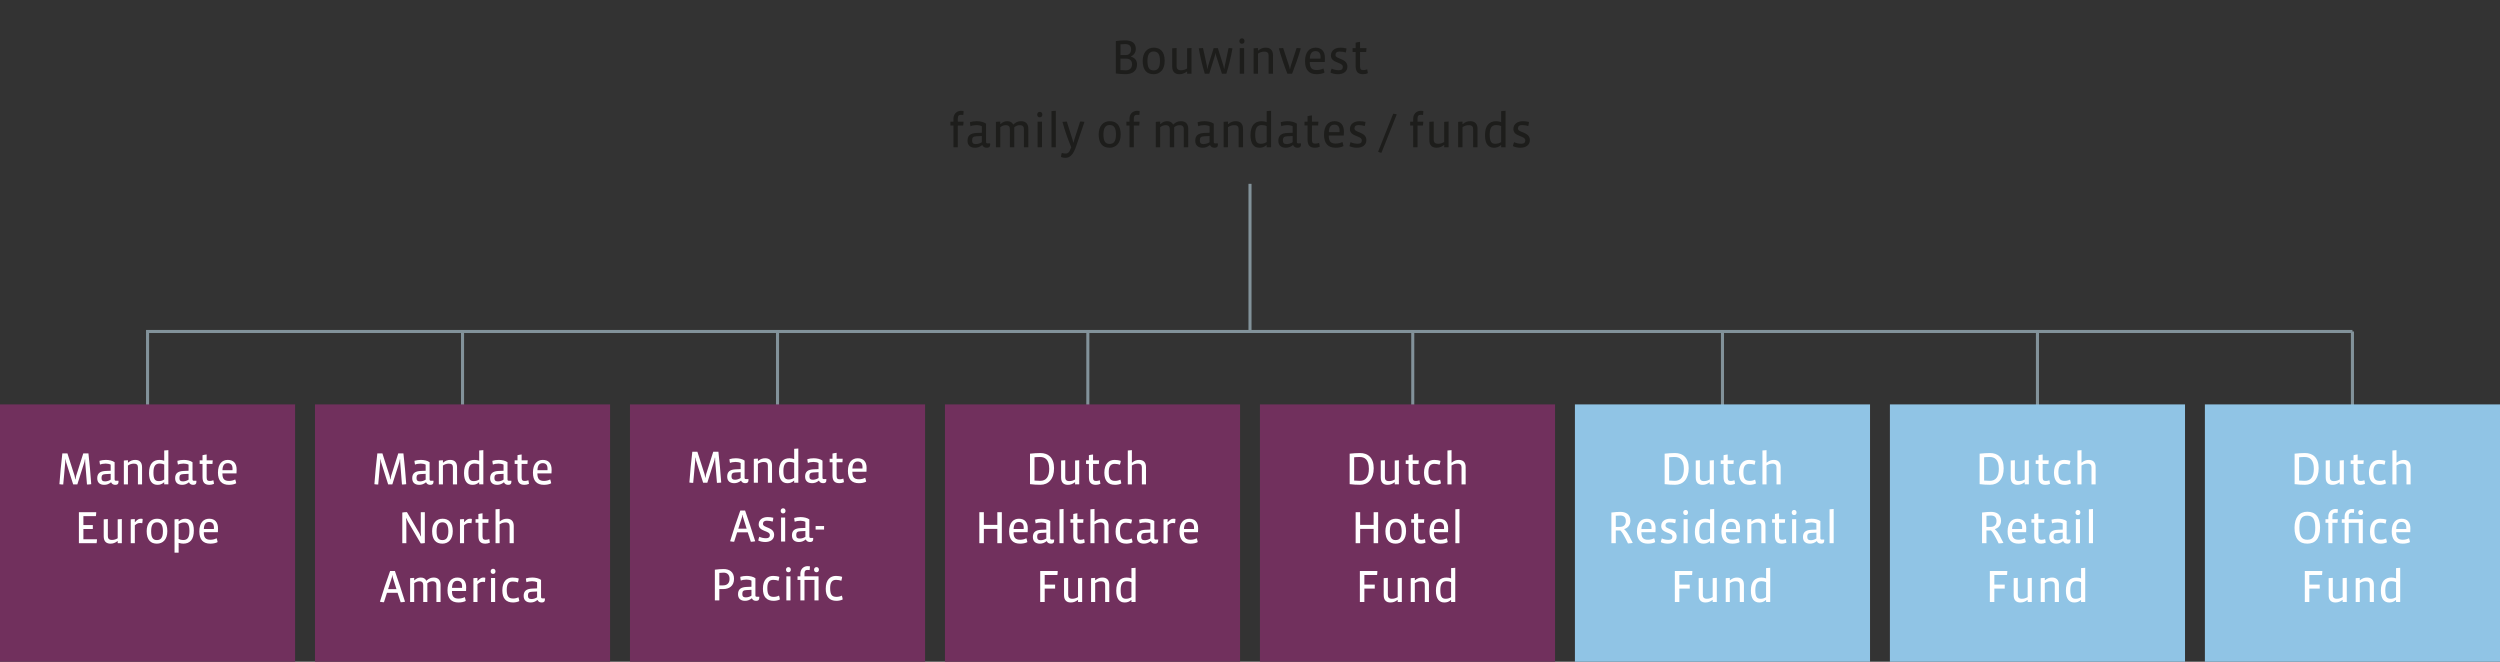 <?xml version="1.0" encoding="utf-8"?>
<!-- Generator: Adobe Illustrator 23.1.1, SVG Export Plug-In . SVG Version: 6.00 Build 0)  -->
<svg version="1.1" xmlns="http://www.w3.org/2000/svg" xmlns:xlink="http://www.w3.org/1999/xlink" x="0px" y="0px"
	 viewBox="0 0 408 108" style="enable-background:new 0 0 408 108;" xml:space="preserve">
<rect x="0" y="0" width="408" height="108" fill="#333333" stroke="none"/>
<style type="text/css">
	.st0{fill:#1D1D1B;}
	.st1{fill:none;stroke:#82929A;stroke-width:0.5;stroke-miterlimit:10;}
	.st2{fill:#71305D;}
	.st3{fill:#FFFFFF;}
	.st4{fill:#90C4E5;}
	.st5{fill:none;}
</style>
<g id="Hulplijnen">
</g>
<g id="Laag_1">
	<g id="XMLID_160_">
		<path class="st0" d="M183.686,12.104c-0.408,0-1.008-0.04-1.583-0.112V6.699c0.463-0.064,1.039-0.112,1.503-0.112
			c1.063,0,1.759,0.399,1.759,1.399c0,0.592-0.344,1.016-0.783,1.208v0.056c0.615,0.176,0.983,0.592,0.983,1.264
			C185.565,11.656,184.718,12.104,183.686,12.104z M183.639,7.194c-0.225,0-0.456,0.016-0.776,0.04v1.751h0.855
			c0.544,0,0.88-0.344,0.88-0.936C184.597,7.49,184.262,7.194,183.639,7.194z M183.766,9.569h-0.904v1.863
			c0.312,0.032,0.6,0.048,0.808,0.048c0.72,0,1.08-0.36,1.08-1.015C184.75,9.881,184.366,9.569,183.766,9.569z"/>
		<path class="st0" d="M188.263,12.112c-1.071,0-1.775-0.64-1.775-2.167c0-1.383,0.744-2.167,1.799-2.167
			c1.032,0,1.791,0.591,1.791,2.167C190.077,11.4,189.286,12.112,188.263,12.112z M188.286,8.402c-0.6,0-1.023,0.352-1.023,1.543
			c0,1.167,0.353,1.543,1,1.543s1.047-0.368,1.047-1.543C189.309,8.793,188.918,8.402,188.286,8.402z"/>
		<path class="st0" d="M193.733,12.032v-0.36h-0.039c-0.393,0.304-0.768,0.44-1.216,0.44c-0.632,0-1.176-0.304-1.176-1.263V7.882
			c0.2-0.024,0.496-0.048,0.72-0.048v2.958c0,0.416,0.185,0.671,0.712,0.671c0.392,0,0.704-0.112,0.999-0.288V7.882
			c0.2-0.024,0.496-0.048,0.72-0.048v4.198H193.733z"/>
		<path class="st0" d="M200.14,12.032h-0.72l-0.919-2.846c-0.048-0.144-0.088-0.32-0.112-0.512h-0.032
			c-0.023,0.191-0.071,0.368-0.12,0.52l-0.887,2.838h-0.728c-0.4-1.303-0.736-2.734-0.983-4.142
			c0.199-0.032,0.495-0.048,0.695-0.048l0.615,2.839c0.032,0.16,0.064,0.375,0.08,0.552h0.04c0.024-0.176,0.064-0.392,0.12-0.568
			l0.88-2.807h0.688l0.888,2.814c0.048,0.152,0.096,0.36,0.127,0.56h0.032c0.024-0.2,0.057-0.384,0.097-0.568l0.6-2.823
			c0.199,0,0.455,0.016,0.64,0.048C200.892,9.297,200.564,10.648,200.14,12.032z"/>
		<path class="st0" d="M202.679,7.146c-0.279,0-0.415-0.208-0.415-0.44c0-0.24,0.136-0.456,0.424-0.456
			c0.279,0,0.415,0.216,0.415,0.456S202.967,7.146,202.679,7.146z M202.327,12.032V7.858h0.712v4.174H202.327z"/>
		<path class="st0" d="M207.038,12.032v-2.95c0-0.408-0.177-0.656-0.696-0.656c-0.399,0-0.72,0.112-1.039,0.328v3.278h-0.712V7.89
			c0.192-0.032,0.496-0.048,0.712-0.048V8.25h0.04c0.416-0.36,0.8-0.472,1.231-0.472c0.632,0,1.183,0.304,1.183,1.271v2.982H207.038
			z"/>
		<path class="st0" d="M210.87,12.032h-0.768c-0.504-1.287-1.016-2.767-1.399-4.142c0.191-0.032,0.504-0.048,0.712-0.048
			l0.975,2.958c0.049,0.144,0.08,0.304,0.104,0.488h0.04c0.032-0.2,0.063-0.352,0.111-0.504l0.96-2.942
			c0.216,0,0.487,0.016,0.688,0.048C211.886,9.313,211.413,10.648,210.87,12.032z"/>
		<path class="st0" d="M216.205,10.121h-2.447v0.04c0,0.872,0.288,1.271,1.151,1.271c0.384,0,0.824-0.112,1.072-0.264
			c0.071,0.192,0.144,0.456,0.176,0.672c-0.312,0.184-0.824,0.272-1.264,0.272c-1.247,0-1.911-0.696-1.911-2.111
			c0-1.543,0.735-2.223,1.711-2.223c1.016,0,1.535,0.624,1.535,1.695C216.228,9.649,216.221,9.929,216.205,10.121z M213.766,9.569
			h1.742c0.009-0.064,0.009-0.192,0.009-0.248c0-0.688-0.304-0.976-0.84-0.976C214.126,8.346,213.79,8.689,213.766,9.569z"/>
		<path class="st0" d="M218.349,12.112c-0.407,0-0.887-0.088-1.215-0.264c0.04-0.231,0.104-0.439,0.184-0.647
			c0.328,0.168,0.784,0.256,1.176,0.256c0.464,0,0.655-0.2,0.655-0.544c0-0.831-1.942-0.56-1.942-1.854
			c0-0.848,0.703-1.279,1.566-1.279c0.265,0,0.664,0.032,0.976,0.12c-0.008,0.2-0.056,0.456-0.111,0.664
			c-0.288-0.096-0.704-0.152-1.04-0.152c-0.432,0-0.647,0.192-0.647,0.56c0,0.728,1.943,0.496,1.943,1.903
			C219.893,11.72,219.174,12.112,218.349,12.112z"/>
		<path class="st0" d="M222.454,12.112c-0.863,0-1.216-0.432-1.216-1.352V8.481h-0.495V7.858h0.495V6.962
			c0.192-0.056,0.512-0.112,0.72-0.128v1.023h1.056c0,0.2-0.016,0.416-0.048,0.624h-1.008v2.335c0,0.496,0.152,0.624,0.56,0.624
			c0.192,0,0.448-0.056,0.608-0.128c0.048,0.184,0.088,0.424,0.104,0.632C223.014,12.048,222.678,12.112,222.454,12.112z"/>
		<path class="st0" d="M157.211,18.763c-0.08-0.016-0.271-0.024-0.384-0.024c-0.359,0-0.512,0.184-0.512,0.591v0.528h0.936
			c0,0.208-0.024,0.424-0.056,0.624h-0.88v3.55h-0.712v-3.55h-0.495v-0.624h0.495v-0.472c0-0.839,0.592-1.303,1.248-1.303
			c0.128,0,0.304,0.016,0.407,0.032C157.259,18.323,157.251,18.555,157.211,18.763z"/>
		<path class="st0" d="M161.594,23.616c0,0.359-0.2,0.496-0.544,0.496c-0.319,0-0.6-0.112-0.735-0.432h-0.032
			c-0.384,0.312-0.751,0.432-1.167,0.432c-0.72,0-1.215-0.36-1.215-1.144c0-0.879,0.512-1.231,1.503-1.271l0.831-0.032v-1.063
			c-0.199-0.112-0.552-0.184-0.871-0.184c-0.344,0-0.744,0.072-0.976,0.176c-0.048-0.176-0.088-0.44-0.096-0.656
			c0.359-0.104,0.695-0.16,1.104-0.16c0.552,0,1.167,0.128,1.526,0.408v2.942c0,0.2,0.057,0.271,0.24,0.271h0.432V23.616z
			 M160.234,22.201l-0.855,0.04c-0.56,0.024-0.735,0.192-0.735,0.68c0,0.408,0.176,0.592,0.615,0.592c0.328,0,0.72-0.12,0.976-0.304
			V22.201z"/>
		<path class="st0" d="M167.104,24.032v-2.95c0-0.392-0.176-0.656-0.663-0.656c-0.376,0-0.632,0.12-0.911,0.344v3.262h-0.72v-2.95
			c0-0.4-0.185-0.656-0.656-0.656c-0.327,0-0.623,0.12-0.911,0.328v3.278h-0.712V19.89c0.192-0.032,0.496-0.048,0.712-0.048v0.408
			h0.04c0.384-0.344,0.68-0.472,1.104-0.472s0.783,0.152,0.967,0.56c0.44-0.416,0.815-0.56,1.279-0.56
			c0.656,0,1.191,0.319,1.191,1.263v2.99H167.104z"/>
		<path class="st0" d="M169.69,19.146c-0.279,0-0.415-0.208-0.415-0.44c0-0.24,0.136-0.456,0.424-0.456
			c0.279,0,0.415,0.216,0.415,0.456S169.978,19.146,169.69,19.146z M169.339,24.032v-4.174h0.712v4.174H169.339z"/>
		<path class="st0" d="M171.602,24.032v-5.893c0.192-0.032,0.496-0.056,0.712-0.056v5.949H171.602z"/>
		<path class="st0" d="M175.617,23.904c-0.447,1.319-1.007,1.855-1.734,1.855c-0.2,0-0.496-0.024-0.736-0.152
			c0.024-0.232,0.08-0.488,0.145-0.664c0.168,0.072,0.415,0.12,0.632,0.12c0.312,0,0.52-0.152,0.688-0.527l0.216-0.504
			c-0.496-1.151-1.071-2.758-1.432-4.142c0.2-0.032,0.504-0.056,0.704-0.056l0.936,2.95c0.048,0.144,0.104,0.352,0.136,0.496h0.032
			c0.031-0.168,0.079-0.352,0.127-0.504l0.952-2.942c0.191,0,0.504,0.016,0.703,0.056L175.617,23.904z"/>
		<path class="st0" d="M181.081,24.112c-1.071,0-1.775-0.64-1.775-2.167c0-1.383,0.744-2.167,1.799-2.167
			c1.032,0,1.791,0.591,1.791,2.167C182.895,23.4,182.104,24.112,181.081,24.112z M181.104,20.402c-0.6,0-1.023,0.352-1.023,1.543
			c0,1.167,0.353,1.543,1,1.543s1.047-0.368,1.047-1.543C182.128,20.793,181.736,20.402,181.104,20.402z"/>
		<path class="st0" d="M185.936,18.763c-0.08-0.016-0.271-0.024-0.384-0.024c-0.359,0-0.512,0.184-0.512,0.591v0.528h0.936
			c0,0.208-0.024,0.424-0.056,0.624h-0.88v3.55h-0.712v-3.55h-0.495v-0.624h0.495v-0.472c0-0.839,0.592-1.303,1.248-1.303
			c0.128,0,0.304,0.016,0.407,0.032C185.984,18.323,185.976,18.555,185.936,18.763z"/>
		<path class="st0" d="M193.198,24.032v-2.95c0-0.392-0.176-0.656-0.663-0.656c-0.376,0-0.632,0.12-0.911,0.344v3.262h-0.72v-2.95
			c0-0.4-0.185-0.656-0.656-0.656c-0.327,0-0.623,0.12-0.911,0.328v3.278h-0.712V19.89c0.192-0.032,0.496-0.048,0.712-0.048v0.408
			h0.04c0.384-0.344,0.68-0.472,1.104-0.472s0.783,0.152,0.967,0.56c0.44-0.416,0.815-0.56,1.279-0.56
			c0.656,0,1.191,0.319,1.191,1.263v2.99H193.198z"/>
		<path class="st0" d="M198.759,23.616c0,0.359-0.199,0.496-0.544,0.496c-0.319,0-0.6-0.112-0.735-0.432h-0.032
			c-0.384,0.312-0.751,0.432-1.167,0.432c-0.72,0-1.215-0.36-1.215-1.144c0-0.879,0.512-1.231,1.503-1.271l0.831-0.032v-1.063
			c-0.199-0.112-0.552-0.184-0.871-0.184c-0.344,0-0.744,0.072-0.976,0.176c-0.048-0.176-0.088-0.44-0.096-0.656
			c0.359-0.104,0.695-0.16,1.104-0.16c0.552,0,1.167,0.128,1.526,0.408v2.942c0,0.2,0.057,0.271,0.24,0.271h0.432V23.616z
			 M197.399,22.201l-0.855,0.04c-0.56,0.024-0.735,0.192-0.735,0.68c0,0.408,0.176,0.592,0.615,0.592c0.328,0,0.72-0.12,0.976-0.304
			V22.201z"/>
		<path class="st0" d="M202.143,24.032v-2.95c0-0.408-0.177-0.656-0.696-0.656c-0.399,0-0.72,0.112-1.039,0.328v3.278h-0.712V19.89
			c0.192-0.032,0.496-0.048,0.712-0.048v0.408h0.04c0.416-0.36,0.8-0.472,1.231-0.472c0.632,0,1.183,0.304,1.183,1.271v2.982
			H202.143z"/>
		<path class="st0" d="M206.719,24.032V23.68h-0.04c-0.352,0.32-0.703,0.432-1.135,0.432c-0.888,0-1.464-0.616-1.464-2.039
			c0-1.639,0.728-2.294,1.831-2.294c0.264,0,0.568,0.056,0.808,0.144v-1.783c0.192-0.032,0.504-0.056,0.72-0.056v5.949H206.719z
			 M206.719,20.585c-0.2-0.112-0.527-0.176-0.775-0.176c-0.704,0-1.096,0.36-1.096,1.575c0,1.167,0.312,1.479,0.92,1.479
			c0.336,0,0.647-0.08,0.951-0.28V20.585z"/>
		<path class="st0" d="M212.318,23.616c0,0.359-0.2,0.496-0.544,0.496c-0.319,0-0.6-0.112-0.735-0.432h-0.032
			c-0.384,0.312-0.751,0.432-1.167,0.432c-0.72,0-1.215-0.36-1.215-1.144c0-0.879,0.512-1.231,1.503-1.271l0.831-0.032v-1.063
			c-0.199-0.112-0.552-0.184-0.871-0.184c-0.344,0-0.744,0.072-0.976,0.176c-0.048-0.176-0.088-0.44-0.096-0.656
			c0.359-0.104,0.695-0.16,1.104-0.16c0.552,0,1.167,0.128,1.526,0.408v2.942c0,0.2,0.057,0.271,0.24,0.271h0.432V23.616z
			 M210.959,22.201l-0.855,0.04c-0.56,0.024-0.735,0.192-0.735,0.68c0,0.408,0.176,0.592,0.615,0.592c0.328,0,0.72-0.12,0.976-0.304
			V22.201z"/>
		<path class="st0" d="M214.607,24.112c-0.863,0-1.216-0.432-1.216-1.352v-2.279h-0.495v-0.624h0.495v-0.896
			c0.192-0.056,0.512-0.112,0.72-0.128v1.023h1.056c0,0.2-0.016,0.416-0.048,0.624h-1.008v2.335c0,0.496,0.152,0.624,0.56,0.624
			c0.192,0,0.448-0.056,0.608-0.128c0.048,0.184,0.088,0.424,0.104,0.632C215.167,24.048,214.831,24.112,214.607,24.112z"/>
		<path class="st0" d="M219.303,22.121h-2.447v0.04c0,0.872,0.288,1.271,1.151,1.271c0.384,0,0.824-0.112,1.072-0.264
			c0.071,0.192,0.144,0.456,0.176,0.672c-0.312,0.184-0.824,0.272-1.264,0.272c-1.247,0-1.911-0.696-1.911-2.111
			c0-1.543,0.735-2.223,1.711-2.223c1.016,0,1.535,0.624,1.535,1.695C219.326,21.649,219.318,21.929,219.303,22.121z
			 M216.864,21.569h1.742c0.009-0.064,0.009-0.192,0.009-0.248c0-0.688-0.304-0.976-0.84-0.976
			C217.223,20.346,216.888,20.689,216.864,21.569z"/>
		<path class="st0" d="M221.447,24.112c-0.407,0-0.887-0.088-1.215-0.264c0.04-0.231,0.104-0.439,0.184-0.647
			c0.328,0.168,0.784,0.256,1.176,0.256c0.464,0,0.655-0.2,0.655-0.544c0-0.831-1.942-0.56-1.942-1.854
			c0-0.848,0.703-1.279,1.566-1.279c0.265,0,0.664,0.032,0.976,0.12c-0.008,0.2-0.056,0.456-0.111,0.664
			c-0.288-0.096-0.704-0.152-1.04-0.152c-0.432,0-0.647,0.192-0.647,0.56c0,0.728,1.943,0.496,1.943,1.903
			C222.991,23.72,222.271,24.112,221.447,24.112z"/>
		<path class="st0" d="M225.448,24.943c-0.208-0.04-0.384-0.096-0.544-0.176l2.463-6.205c0.16,0,0.424,0.048,0.584,0.104
			L225.448,24.943z"/>
		<path class="st0" d="M232.239,18.763c-0.08-0.016-0.271-0.024-0.384-0.024c-0.359,0-0.512,0.184-0.512,0.591v0.528h0.936
			c0,0.208-0.024,0.424-0.056,0.624h-0.88v3.55h-0.712v-3.55h-0.495v-0.624h0.495v-0.472c0-0.839,0.592-1.303,1.248-1.303
			c0.128,0,0.304,0.016,0.407,0.032C232.287,18.323,232.279,18.555,232.239,18.763z"/>
		<path class="st0" d="M235.694,24.032v-0.36h-0.039c-0.393,0.304-0.768,0.44-1.216,0.44c-0.632,0-1.176-0.304-1.176-1.263v-2.967
			c0.2-0.024,0.496-0.048,0.72-0.048v2.958c0,0.416,0.185,0.671,0.712,0.671c0.392,0,0.704-0.112,0.999-0.288v-3.294
			c0.2-0.024,0.496-0.048,0.72-0.048v4.198H235.694z"/>
		<path class="st0" d="M240.415,24.032v-2.95c0-0.408-0.177-0.656-0.696-0.656c-0.399,0-0.72,0.112-1.039,0.328v3.278h-0.712V19.89
			c0.192-0.032,0.496-0.048,0.712-0.048v0.408h0.04c0.416-0.36,0.8-0.472,1.231-0.472c0.632,0,1.183,0.304,1.183,1.271v2.982
			H240.415z"/>
		<path class="st0" d="M244.99,24.032V23.68h-0.04c-0.352,0.32-0.703,0.432-1.135,0.432c-0.888,0-1.464-0.616-1.464-2.039
			c0-1.639,0.728-2.294,1.831-2.294c0.264,0,0.568,0.056,0.808,0.144v-1.783c0.192-0.032,0.504-0.056,0.72-0.056v5.949H244.99z
			 M244.99,20.585c-0.2-0.112-0.527-0.176-0.775-0.176c-0.704,0-1.096,0.36-1.096,1.575c0,1.167,0.312,1.479,0.92,1.479
			c0.336,0,0.647-0.08,0.951-0.28V20.585z"/>
		<path class="st0" d="M248.127,24.112c-0.407,0-0.887-0.088-1.215-0.264c0.04-0.231,0.104-0.439,0.184-0.647
			c0.328,0.168,0.784,0.256,1.176,0.256c0.464,0,0.655-0.2,0.655-0.544c0-0.831-1.942-0.56-1.942-1.854
			c0-0.848,0.703-1.279,1.566-1.279c0.265,0,0.664,0.032,0.976,0.12c-0.008,0.2-0.056,0.456-0.111,0.664
			c-0.288-0.096-0.704-0.152-1.04-0.152c-0.432,0-0.647,0.192-0.647,0.56c0,0.728,1.943,0.496,1.943,1.903
			C249.671,23.72,248.951,24.112,248.127,24.112z"/>
	</g>
	<line id="XMLID_164_" class="st1" x1="204" y1="30" x2="204" y2="54.097"/>
	<line id="XMLID_170_" class="st1" x1="75.486" y1="54" x2="75.486" y2="72"/>
	<line id="XMLID_171_" class="st1" x1="126.892" y1="54" x2="126.892" y2="72"/>
	<line id="XMLID_172_" class="st1" x1="177.534" y1="54.097" x2="177.534" y2="72"/>
	<line id="XMLID_173_" class="st1" x1="281.108" y1="54.176" x2="281.108" y2="72"/>
	<line id="XMLID_4_" class="st1" x1="230.562" y1="54.176" x2="230.562" y2="72"/>
	<line id="XMLID_174_" class="st1" x1="332.514" y1="54.097" x2="332.514" y2="71.647"/>
	<line id="XMLID_175_" class="st1" x1="383.919" y1="54.097" x2="383.919" y2="72"/>
	<polyline id="XMLID_5_" class="st1" points="24.081,70.175 24.081,54.097 383.919,54.097 	"/>
	<rect id="XMLID_143_" x="0" y="66" class="st2" width="48.162" height="42"/>
	<rect id="XMLID_145_" x="51.405" y="66" class="st2" width="48.162" height="42"/>
	<rect id="XMLID_149_" x="102.811" y="66" class="st2" width="48.162" height="42"/>
	<rect id="XMLID_147_" x="154.216" y="66" class="st2" width="48.162" height="42"/>
	<g id="XMLID_146_">
		<path class="st3" d="M169.792,79.117c-0.473,0-1.178-0.03-1.696-0.105v-4.97c0.428-0.06,1.239-0.105,1.689-0.105
			c1.254,0,2.237,0.721,2.237,2.477C172.022,78.202,171.084,79.117,169.792,79.117z M169.763,74.583
			c-0.263,0-0.631,0.007-0.932,0.045v3.799c0.248,0.022,0.661,0.045,0.924,0.045c0.969,0,1.479-0.638,1.479-1.975
			C171.233,74.973,170.506,74.583,169.763,74.583z"/>
		<path class="st3" d="M175.455,79.05v-0.338h-0.038c-0.367,0.285-0.721,0.413-1.141,0.413c-0.593,0-1.104-0.285-1.104-1.187v-2.785
			c0.188-0.022,0.466-0.045,0.676-0.045v2.778c0,0.39,0.173,0.63,0.668,0.63c0.368,0,0.66-0.105,0.938-0.27v-3.093
			c0.188-0.022,0.466-0.045,0.676-0.045v3.941H175.455z"/>
		<path class="st3" d="M178.851,79.125c-0.811,0-1.142-0.405-1.142-1.269v-2.139h-0.465v-0.586h0.465V74.29
			c0.181-0.052,0.48-0.105,0.676-0.12v0.961h0.991c0,0.188-0.015,0.391-0.045,0.586h-0.946v2.192c0,0.465,0.143,0.585,0.525,0.585
			c0.181,0,0.421-0.052,0.571-0.12c0.045,0.173,0.082,0.398,0.098,0.593C179.377,79.065,179.061,79.125,178.851,79.125z"/>
		<path class="st3" d="M181.986,79.125c-1.156,0-1.757-0.661-1.757-1.967c0-1.502,0.759-2.103,1.659-2.103
			c0.323,0,0.743,0.053,1.021,0.158c-0.022,0.195-0.075,0.443-0.143,0.646c-0.263-0.113-0.563-0.158-0.841-0.158
			c-0.608,0-0.977,0.323-0.977,1.336c0,1.141,0.33,1.441,1.051,1.441c0.286,0,0.624-0.075,0.856-0.21
			c0.06,0.188,0.12,0.42,0.143,0.63C182.745,79.05,182.279,79.125,181.986,79.125z"/>
		<path class="st3" d="M186.352,79.05v-2.77c0-0.375-0.157-0.616-0.653-0.616c-0.367,0-0.668,0.105-0.976,0.308v3.078h-0.668v-5.533
			c0.18-0.03,0.465-0.053,0.668-0.053v2.035h0.037c0.376-0.323,0.729-0.443,1.156-0.443c0.631,0,1.111,0.323,1.111,1.187v2.808
			H186.352z"/>
		<path class="st3" d="M162.764,88.65v-2.335h-2.2v2.335h-0.735v-5.06h0.735v2.072h2.2V83.59h0.735v5.06H162.764z"/>
		<path class="st3" d="M167.713,86.855h-2.297v0.038c0,0.818,0.271,1.194,1.081,1.194c0.36,0,0.773-0.105,1.006-0.248
			c0.067,0.181,0.135,0.428,0.165,0.631c-0.293,0.173-0.773,0.255-1.186,0.255c-1.172,0-1.795-0.653-1.795-1.982
			c0-1.449,0.69-2.087,1.606-2.087c0.954,0,1.441,0.585,1.441,1.591C167.735,86.413,167.728,86.675,167.713,86.855z M165.424,86.338
			h1.636c0.008-0.061,0.008-0.181,0.008-0.233c0-0.646-0.285-0.916-0.788-0.916C165.762,85.189,165.446,85.512,165.424,86.338z"/>
		<path class="st3" d="M172.034,88.26c0,0.337-0.188,0.465-0.511,0.465c-0.301,0-0.563-0.105-0.69-0.406h-0.03
			c-0.36,0.293-0.706,0.406-1.096,0.406c-0.676,0-1.142-0.338-1.142-1.074c0-0.826,0.48-1.156,1.411-1.193l0.781-0.03v-0.999
			c-0.188-0.105-0.519-0.172-0.818-0.172c-0.323,0-0.698,0.067-0.916,0.165c-0.045-0.165-0.083-0.413-0.09-0.616
			c0.338-0.098,0.653-0.15,1.036-0.15c0.518,0,1.096,0.12,1.434,0.383v2.763c0,0.188,0.053,0.255,0.226,0.255h0.405V88.26z
			 M170.758,86.931l-0.804,0.038c-0.525,0.022-0.69,0.18-0.69,0.638c0,0.383,0.165,0.556,0.578,0.556
			c0.308,0,0.676-0.113,0.916-0.286V86.931z"/>
		<path class="st3" d="M172.908,88.65v-5.533c0.18-0.03,0.465-0.053,0.668-0.053v5.585H172.908z"/>
		<path class="st3" d="M176.299,88.725c-0.811,0-1.142-0.406-1.142-1.269v-2.14h-0.465v-0.585h0.465V83.89
			c0.181-0.052,0.48-0.105,0.676-0.12v0.961h0.991c0,0.188-0.015,0.391-0.045,0.585h-0.946v2.192c0,0.465,0.143,0.585,0.525,0.585
			c0.181,0,0.421-0.052,0.571-0.12c0.045,0.173,0.082,0.398,0.098,0.593C176.824,88.665,176.509,88.725,176.299,88.725z"/>
		<path class="st3" d="M180.252,88.65v-2.77c0-0.375-0.157-0.616-0.653-0.616c-0.367,0-0.668,0.105-0.976,0.308v3.078h-0.668v-5.533
			c0.18-0.03,0.465-0.053,0.668-0.053v2.035h0.037c0.376-0.323,0.729-0.443,1.156-0.443c0.631,0,1.111,0.323,1.111,1.186v2.808
			H180.252z"/>
		<path class="st3" d="M183.821,88.725c-1.156,0-1.757-0.661-1.757-1.967c0-1.501,0.759-2.102,1.659-2.102
			c0.323,0,0.743,0.052,1.021,0.157c-0.022,0.195-0.075,0.443-0.143,0.646c-0.263-0.113-0.563-0.158-0.841-0.158
			c-0.608,0-0.977,0.323-0.977,1.336c0,1.142,0.331,1.441,1.052,1.441c0.285,0,0.623-0.075,0.855-0.21
			c0.06,0.188,0.12,0.42,0.143,0.631C184.58,88.65,184.114,88.725,183.821,88.725z"/>
		<path class="st3" d="M189.014,88.26c0,0.337-0.188,0.465-0.511,0.465c-0.301,0-0.563-0.105-0.69-0.406h-0.03
			c-0.36,0.293-0.706,0.406-1.096,0.406c-0.676,0-1.142-0.338-1.142-1.074c0-0.826,0.48-1.156,1.411-1.193l0.781-0.03v-0.999
			c-0.188-0.105-0.519-0.172-0.818-0.172c-0.323,0-0.698,0.067-0.916,0.165c-0.045-0.165-0.083-0.413-0.09-0.616
			c0.338-0.098,0.653-0.15,1.036-0.15c0.518,0,1.096,0.12,1.434,0.383v2.763c0,0.188,0.053,0.255,0.226,0.255h0.405V88.26z
			 M187.737,86.931l-0.804,0.038c-0.525,0.022-0.69,0.18-0.69,0.638c0,0.383,0.165,0.556,0.578,0.556
			c0.308,0,0.676-0.113,0.916-0.286V86.931z"/>
		<path class="st3" d="M191.764,85.399c-0.083-0.022-0.211-0.045-0.338-0.045c-0.271,0-0.533,0.053-0.871,0.383v2.913h-0.668v-3.889
			c0.18-0.03,0.465-0.045,0.668-0.045v0.496h0.037c0.428-0.51,0.698-0.555,0.938-0.555c0.083,0,0.21,0.007,0.301,0.037
			C191.832,84.919,191.802,85.174,191.764,85.399z"/>
		<path class="st3" d="M195.514,86.855h-2.297v0.038c0,0.818,0.271,1.194,1.081,1.194c0.36,0,0.773-0.105,1.006-0.248
			c0.067,0.181,0.135,0.428,0.165,0.631c-0.293,0.173-0.773,0.255-1.186,0.255c-1.172,0-1.795-0.653-1.795-1.982
			c0-1.449,0.691-2.087,1.606-2.087c0.954,0,1.441,0.585,1.441,1.591C195.537,86.413,195.53,86.675,195.514,86.855z M193.225,86.338
			h1.637c0.007-0.061,0.007-0.181,0.007-0.233c0-0.646-0.285-0.916-0.788-0.916C193.563,85.189,193.248,85.512,193.225,86.338z"/>
		<path class="st3" d="M172.568,93.836h-2.072v1.576h1.697v0.646h-1.697v2.192h-0.735v-5.06h2.86
			C172.621,93.393,172.598,93.618,172.568,93.836z"/>
		<path class="st3" d="M175.935,98.25v-0.338h-0.038c-0.367,0.285-0.721,0.413-1.141,0.413c-0.593,0-1.104-0.285-1.104-1.187v-2.785
			c0.188-0.022,0.466-0.045,0.676-0.045v2.778c0,0.39,0.173,0.63,0.668,0.63c0.368,0,0.66-0.105,0.938-0.27v-3.093
			c0.188-0.022,0.466-0.045,0.676-0.045v3.941H175.935z"/>
		<path class="st3" d="M180.36,98.25v-2.77c0-0.383-0.165-0.616-0.653-0.616c-0.375,0-0.676,0.105-0.976,0.308v3.078h-0.668v-3.889
			c0.18-0.03,0.465-0.045,0.668-0.045v0.383h0.037c0.391-0.338,0.751-0.443,1.156-0.443c0.594,0,1.111,0.286,1.111,1.194v2.8H180.36
			z"/>
		<path class="st3" d="M184.65,98.25v-0.33h-0.037c-0.331,0.3-0.661,0.405-1.066,0.405c-0.833,0-1.374-0.578-1.374-1.915
			c0-1.539,0.684-2.155,1.72-2.155c0.247,0,0.532,0.053,0.758,0.135v-1.674c0.181-0.03,0.473-0.053,0.676-0.053v5.585H184.65z
			 M184.65,95.014c-0.188-0.105-0.495-0.165-0.729-0.165c-0.66,0-1.028,0.338-1.028,1.479c0,1.096,0.293,1.389,0.863,1.389
			c0.315,0,0.608-0.075,0.894-0.263V95.014z"/>
	</g>
	<rect id="XMLID_157_" x="205.622" y="66" class="st2" width="48.162" height="42"/>
	<g id="XMLID_156_">
		<path class="st3" d="M221.961,79.117c-0.473,0-1.179-0.03-1.696-0.105v-4.97c0.428-0.06,1.238-0.105,1.689-0.105
			c1.254,0,2.237,0.721,2.237,2.477C224.191,78.202,223.253,79.117,221.961,79.117z M221.931,74.583
			c-0.263,0-0.631,0.007-0.932,0.045v3.799c0.248,0.022,0.661,0.045,0.924,0.045c0.969,0,1.479-0.638,1.479-1.975
			C223.402,74.973,222.675,74.583,221.931,74.583z"/>
		<path class="st3" d="M227.624,79.05v-0.338h-0.037c-0.368,0.285-0.721,0.413-1.142,0.413c-0.593,0-1.104-0.285-1.104-1.187v-2.785
			c0.188-0.022,0.466-0.045,0.676-0.045v2.778c0,0.39,0.173,0.63,0.668,0.63c0.368,0,0.661-0.105,0.938-0.27v-3.093
			c0.188-0.022,0.466-0.045,0.676-0.045v3.941H227.624z"/>
		<path class="st3" d="M231.02,79.125c-0.811,0-1.142-0.405-1.142-1.269v-2.139h-0.465v-0.586h0.465V74.29
			c0.181-0.052,0.48-0.105,0.676-0.12v0.961h0.991c0,0.188-0.015,0.391-0.045,0.586h-0.946v2.192c0,0.465,0.143,0.585,0.525,0.585
			c0.181,0,0.421-0.052,0.571-0.12c0.045,0.173,0.082,0.398,0.098,0.593C231.546,79.065,231.23,79.125,231.02,79.125z"/>
		<path class="st3" d="M234.155,79.125c-1.156,0-1.757-0.661-1.757-1.967c0-1.502,0.759-2.103,1.659-2.103
			c0.323,0,0.743,0.053,1.021,0.158c-0.022,0.195-0.075,0.443-0.143,0.646c-0.263-0.113-0.563-0.158-0.841-0.158
			c-0.608,0-0.977,0.323-0.977,1.336c0,1.141,0.331,1.441,1.052,1.441c0.285,0,0.623-0.075,0.855-0.21
			c0.06,0.188,0.12,0.42,0.143,0.63C234.914,79.05,234.448,79.125,234.155,79.125z"/>
		<path class="st3" d="M238.521,79.05v-2.77c0-0.375-0.157-0.616-0.653-0.616c-0.367,0-0.668,0.105-0.976,0.308v3.078h-0.668v-5.533
			c0.18-0.03,0.465-0.053,0.668-0.053v2.035h0.037c0.376-0.323,0.729-0.443,1.156-0.443c0.631,0,1.111,0.323,1.111,1.187v2.808
			H238.521z"/>
		<path class="st3" d="M224.176,88.65v-2.335h-2.2v2.335h-0.735v-5.06h0.735v2.072h2.2V83.59h0.735v5.06H224.176z"/>
		<path class="st3" d="M227.766,88.725c-1.006,0-1.667-0.601-1.667-2.035c0-1.299,0.698-2.034,1.689-2.034
			c0.969,0,1.682,0.555,1.682,2.034C229.471,88.057,228.727,88.725,227.766,88.725z M227.789,85.242
			c-0.563,0-0.961,0.33-0.961,1.449c0,1.096,0.33,1.449,0.938,1.449s0.983-0.346,0.983-1.449
			C228.75,85.609,228.382,85.242,227.789,85.242z"/>
		<path class="st3" d="M231.914,88.725c-0.811,0-1.142-0.406-1.142-1.269v-2.14h-0.465v-0.585h0.465V83.89
			c0.181-0.052,0.48-0.105,0.676-0.12v0.961h0.991c0,0.188-0.015,0.391-0.045,0.585h-0.946v2.192c0,0.465,0.143,0.585,0.525,0.585
			c0.181,0,0.421-0.052,0.571-0.12c0.045,0.173,0.082,0.398,0.098,0.593C232.439,88.665,232.124,88.725,231.914,88.725z"/>
		<path class="st3" d="M236.317,86.855h-2.297v0.038c0,0.818,0.271,1.194,1.081,1.194c0.36,0,0.773-0.105,1.006-0.248
			c0.067,0.181,0.135,0.428,0.165,0.631c-0.293,0.173-0.773,0.255-1.186,0.255c-1.172,0-1.795-0.653-1.795-1.982
			c0-1.449,0.691-2.087,1.606-2.087c0.954,0,1.441,0.585,1.441,1.591C236.34,86.413,236.333,86.675,236.317,86.855z M234.028,86.338
			h1.637c0.007-0.061,0.007-0.181,0.007-0.233c0-0.646-0.285-0.916-0.788-0.916C234.366,85.189,234.051,85.512,234.028,86.338z"/>
		<path class="st3" d="M237.515,88.65v-5.533c0.18-0.03,0.465-0.053,0.668-0.053v5.585H237.515z"/>
		<path class="st3" d="M224.737,93.836h-2.072v1.576h1.697v0.646h-1.697v2.192h-0.735v-5.06h2.86
			C224.79,93.393,224.767,93.618,224.737,93.836z"/>
		<path class="st3" d="M228.104,98.25v-0.338h-0.037c-0.368,0.285-0.721,0.413-1.142,0.413c-0.593,0-1.104-0.285-1.104-1.187v-2.785
			c0.188-0.022,0.466-0.045,0.676-0.045v2.778c0,0.39,0.173,0.63,0.668,0.63c0.368,0,0.661-0.105,0.938-0.27v-3.093
			c0.188-0.022,0.466-0.045,0.676-0.045v3.941H228.104z"/>
		<path class="st3" d="M232.529,98.25v-2.77c0-0.383-0.165-0.616-0.653-0.616c-0.375,0-0.676,0.105-0.976,0.308v3.078h-0.668v-3.889
			c0.18-0.03,0.465-0.045,0.668-0.045v0.383h0.037c0.391-0.338,0.751-0.443,1.156-0.443c0.593,0,1.111,0.286,1.111,1.194v2.8
			H232.529z"/>
		<path class="st3" d="M236.819,98.25v-0.33h-0.037c-0.331,0.3-0.661,0.405-1.066,0.405c-0.833,0-1.374-0.578-1.374-1.915
			c0-1.539,0.684-2.155,1.72-2.155c0.247,0,0.533,0.053,0.758,0.135v-1.674c0.181-0.03,0.473-0.053,0.676-0.053v5.585H236.819z
			 M236.819,95.014c-0.188-0.105-0.495-0.165-0.729-0.165c-0.66,0-1.028,0.338-1.028,1.479c0,1.096,0.293,1.389,0.863,1.389
			c0.315,0,0.608-0.075,0.894-0.263V95.014z"/>
	</g>
	<rect id="XMLID_155_" x="257.027" y="66" class="st4" width="48.162" height="42"/>
	<g id="XMLID_154_">
		<path class="st3" d="M273.366,79.117c-0.473,0-1.178-0.03-1.696-0.105v-4.97c0.428-0.06,1.239-0.105,1.689-0.105
			c1.254,0,2.237,0.721,2.237,2.477C275.597,78.202,274.658,79.117,273.366,79.117z M273.337,74.583
			c-0.263,0-0.631,0.007-0.932,0.045v3.799c0.248,0.022,0.661,0.045,0.924,0.045c0.969,0,1.479-0.638,1.479-1.975
			C274.807,74.973,274.08,74.583,273.337,74.583z"/>
		<path class="st3" d="M279.029,79.05v-0.338h-0.038c-0.367,0.285-0.721,0.413-1.141,0.413c-0.593,0-1.104-0.285-1.104-1.187v-2.785
			c0.188-0.022,0.466-0.045,0.676-0.045v2.778c0,0.39,0.173,0.63,0.668,0.63c0.368,0,0.66-0.105,0.938-0.27v-3.093
			c0.188-0.022,0.466-0.045,0.676-0.045v3.941H279.029z"/>
		<path class="st3" d="M282.426,79.125c-0.811,0-1.142-0.405-1.142-1.269v-2.139h-0.465v-0.586h0.465V74.29
			c0.181-0.052,0.48-0.105,0.676-0.12v0.961h0.991c0,0.188-0.015,0.391-0.045,0.586h-0.946v2.192c0,0.465,0.143,0.585,0.525,0.585
			c0.181,0,0.421-0.052,0.571-0.12c0.045,0.173,0.082,0.398,0.098,0.593C282.951,79.065,282.636,79.125,282.426,79.125z"/>
		<path class="st3" d="M285.56,79.125c-1.156,0-1.757-0.661-1.757-1.967c0-1.502,0.759-2.103,1.659-2.103
			c0.323,0,0.743,0.053,1.021,0.158c-0.022,0.195-0.075,0.443-0.143,0.646c-0.263-0.113-0.563-0.158-0.841-0.158
			c-0.608,0-0.977,0.323-0.977,1.336c0,1.141,0.33,1.441,1.051,1.441c0.286,0,0.624-0.075,0.856-0.21
			c0.06,0.188,0.12,0.42,0.143,0.63C286.319,79.05,285.853,79.125,285.56,79.125z"/>
		<path class="st3" d="M289.927,79.05v-2.77c0-0.375-0.157-0.616-0.653-0.616c-0.367,0-0.668,0.105-0.976,0.308v3.078h-0.668v-5.533
			c0.18-0.03,0.465-0.053,0.668-0.053v2.035h0.037c0.376-0.323,0.729-0.443,1.156-0.443c0.631,0,1.111,0.323,1.111,1.187v2.808
			H289.927z"/>
		<path class="st3" d="M265.688,88.688l-0.413-0.826c-0.285-0.571-0.585-1.051-0.841-1.292h-0.735v2.08h-0.721v-5.007
			c0.57-0.067,1.021-0.105,1.449-0.105c0.9,0,1.651,0.383,1.651,1.456c0,0.698-0.428,1.194-1.028,1.359
			c0.277,0.233,0.585,0.631,0.855,1.149l0.563,1.096C266.236,88.657,265.936,88.688,265.688,88.688z M264.397,84.13
			c-0.218,0-0.503,0.022-0.698,0.045v1.816h0.615c0.646,0,1.021-0.3,1.021-0.961C265.336,84.393,264.983,84.13,264.397,84.13z"/>
		<path class="st3" d="M270.173,86.855h-2.297v0.038c0,0.818,0.271,1.194,1.081,1.194c0.36,0,0.773-0.105,1.006-0.248
			c0.067,0.181,0.135,0.428,0.165,0.631c-0.293,0.173-0.773,0.255-1.186,0.255c-1.172,0-1.795-0.653-1.795-1.982
			c0-1.449,0.691-2.087,1.606-2.087c0.954,0,1.441,0.585,1.441,1.591C270.195,86.413,270.188,86.675,270.173,86.855z
			 M267.884,86.338h1.637c0.007-0.061,0.007-0.181,0.007-0.233c0-0.646-0.285-0.916-0.788-0.916
			C268.222,85.189,267.906,85.512,267.884,86.338z"/>
		<path class="st3" d="M272.181,88.725c-0.383,0-0.833-0.083-1.142-0.248c0.038-0.217,0.098-0.413,0.173-0.608
			c0.308,0.158,0.736,0.24,1.104,0.24c0.436,0,0.616-0.188,0.616-0.511c0-0.78-1.824-0.525-1.824-1.741
			c0-0.796,0.66-1.201,1.471-1.201c0.248,0,0.623,0.03,0.916,0.112c-0.007,0.188-0.053,0.428-0.104,0.623
			c-0.271-0.09-0.661-0.143-0.977-0.143c-0.405,0-0.607,0.18-0.607,0.525c0,0.684,1.824,0.466,1.824,1.787
			C273.631,88.357,272.955,88.725,272.181,88.725z"/>
		<path class="st3" d="M275.091,84.063c-0.263,0-0.391-0.195-0.391-0.413c0-0.225,0.128-0.428,0.398-0.428
			c0.263,0,0.39,0.203,0.39,0.428S275.361,84.063,275.091,84.063z M274.761,88.65v-3.919h0.668v3.919H274.761z"/>
		<path class="st3" d="M279.082,88.65v-0.331h-0.037c-0.331,0.301-0.661,0.406-1.066,0.406c-0.833,0-1.374-0.578-1.374-1.915
			c0-1.539,0.684-2.154,1.72-2.154c0.247,0,0.532,0.052,0.758,0.135v-1.674c0.181-0.03,0.473-0.053,0.676-0.053v5.585H279.082z
			 M279.082,85.414c-0.188-0.105-0.495-0.165-0.729-0.165c-0.66,0-1.028,0.338-1.028,1.479c0,1.096,0.293,1.389,0.863,1.389
			c0.315,0,0.608-0.075,0.894-0.263V85.414z"/>
		<path class="st3" d="M283.957,86.855h-2.297v0.038c0,0.818,0.271,1.194,1.081,1.194c0.36,0,0.773-0.105,1.006-0.248
			c0.067,0.181,0.135,0.428,0.165,0.631c-0.293,0.173-0.773,0.255-1.186,0.255c-1.172,0-1.795-0.653-1.795-1.982
			c0-1.449,0.69-2.087,1.606-2.087c0.954,0,1.441,0.585,1.441,1.591C283.979,86.413,283.973,86.675,283.957,86.855z M281.668,86.338
			h1.636c0.008-0.061,0.008-0.181,0.008-0.233c0-0.646-0.285-0.916-0.788-0.916C282.006,85.189,281.69,85.512,281.668,86.338z"/>
		<path class="st3" d="M287.452,88.65v-2.77c0-0.383-0.165-0.616-0.653-0.616c-0.375,0-0.676,0.105-0.976,0.308v3.078h-0.668v-3.889
			c0.18-0.03,0.465-0.045,0.668-0.045v0.383h0.037c0.391-0.338,0.751-0.443,1.156-0.443c0.594,0,1.111,0.285,1.111,1.193v2.8
			H287.452z"/>
		<path class="st3" d="M290.811,88.725c-0.811,0-1.142-0.406-1.142-1.269v-2.14h-0.465v-0.585h0.465V83.89
			c0.181-0.052,0.48-0.105,0.676-0.12v0.961h0.991c0,0.188-0.015,0.391-0.045,0.585h-0.946v2.192c0,0.465,0.143,0.585,0.525,0.585
			c0.181,0,0.421-0.052,0.571-0.12c0.045,0.173,0.082,0.398,0.098,0.593C291.337,88.665,291.021,88.725,290.811,88.725z"/>
		<path class="st3" d="M292.798,84.063c-0.263,0-0.391-0.195-0.391-0.413c0-0.225,0.128-0.428,0.398-0.428
			c0.263,0,0.39,0.203,0.39,0.428S293.068,84.063,292.798,84.063z M292.468,88.65v-3.919h0.668v3.919H292.468z"/>
		<path class="st3" d="M297.713,88.26c0,0.337-0.188,0.465-0.511,0.465c-0.301,0-0.563-0.105-0.69-0.406h-0.03
			c-0.36,0.293-0.706,0.406-1.096,0.406c-0.676,0-1.142-0.338-1.142-1.074c0-0.826,0.48-1.156,1.411-1.193l0.781-0.03v-0.999
			c-0.188-0.105-0.519-0.172-0.818-0.172c-0.323,0-0.698,0.067-0.916,0.165c-0.045-0.165-0.083-0.413-0.09-0.616
			c0.338-0.098,0.653-0.15,1.036-0.15c0.518,0,1.096,0.12,1.434,0.383v2.763c0,0.188,0.053,0.255,0.226,0.255h0.405V88.26z
			 M296.436,86.931l-0.804,0.038c-0.525,0.022-0.69,0.18-0.69,0.638c0,0.383,0.165,0.556,0.578,0.556
			c0.308,0,0.676-0.113,0.916-0.286V86.931z"/>
		<path class="st3" d="M298.587,88.65v-5.533c0.18-0.03,0.465-0.053,0.668-0.053v5.585H298.587z"/>
		<path class="st3" d="M276.142,93.836h-2.072v1.576h1.697v0.646h-1.697v2.192h-0.735v-5.06h2.86
			C276.195,93.393,276.173,93.618,276.142,93.836z"/>
		<path class="st3" d="M279.51,98.25v-0.338h-0.038c-0.367,0.285-0.721,0.413-1.141,0.413c-0.593,0-1.104-0.285-1.104-1.187v-2.785
			c0.188-0.022,0.466-0.045,0.676-0.045v2.778c0,0.39,0.173,0.63,0.668,0.63c0.368,0,0.66-0.105,0.938-0.27v-3.093
			c0.188-0.022,0.466-0.045,0.676-0.045v3.941H279.51z"/>
		<path class="st3" d="M283.934,98.25v-2.77c0-0.383-0.165-0.616-0.653-0.616c-0.375,0-0.676,0.105-0.976,0.308v3.078h-0.668v-3.889
			c0.18-0.03,0.465-0.045,0.668-0.045v0.383h0.037c0.391-0.338,0.751-0.443,1.156-0.443c0.594,0,1.111,0.286,1.111,1.194v2.8
			H283.934z"/>
		<path class="st3" d="M288.224,98.25v-0.33h-0.037c-0.331,0.3-0.661,0.405-1.066,0.405c-0.833,0-1.374-0.578-1.374-1.915
			c0-1.539,0.684-2.155,1.72-2.155c0.247,0,0.532,0.053,0.758,0.135v-1.674c0.181-0.03,0.473-0.053,0.676-0.053v5.585H288.224z
			 M288.224,95.014c-0.188-0.105-0.495-0.165-0.729-0.165c-0.66,0-1.028,0.338-1.028,1.479c0,1.096,0.293,1.389,0.863,1.389
			c0.315,0,0.608-0.075,0.894-0.263V95.014z"/>
	</g>
	<rect id="XMLID_153_" x="308.433" y="66" class="st4" width="48.162" height="42"/>
	<rect id="XMLID_151_" x="359.838" y="66" class="st4" width="48.162" height="42"/>
	<g id="XMLID_150_">
		<path class="st3" d="M324.771,79.117c-0.473,0-1.178-0.03-1.696-0.105v-4.97c0.428-0.06,1.239-0.105,1.689-0.105
			c1.254,0,2.237,0.721,2.237,2.477C327.002,78.202,326.063,79.117,324.771,79.117z M324.742,74.583
			c-0.263,0-0.631,0.007-0.932,0.045v3.799c0.248,0.022,0.661,0.045,0.924,0.045c0.969,0,1.479-0.638,1.479-1.975
			C326.213,74.973,325.485,74.583,324.742,74.583z"/>
		<path class="st3" d="M330.434,79.05v-0.338h-0.038c-0.367,0.285-0.721,0.413-1.141,0.413c-0.593,0-1.104-0.285-1.104-1.187v-2.785
			c0.188-0.022,0.466-0.045,0.676-0.045v2.778c0,0.39,0.173,0.63,0.668,0.63c0.368,0,0.66-0.105,0.938-0.27v-3.093
			c0.188-0.022,0.466-0.045,0.676-0.045v3.941H330.434z"/>
		<path class="st3" d="M333.831,79.125c-0.811,0-1.142-0.405-1.142-1.269v-2.139h-0.465v-0.586h0.465V74.29
			c0.181-0.052,0.48-0.105,0.676-0.12v0.961h0.991c0,0.188-0.015,0.391-0.045,0.586h-0.946v2.192c0,0.465,0.143,0.585,0.525,0.585
			c0.181,0,0.421-0.052,0.571-0.12c0.045,0.173,0.082,0.398,0.098,0.593C334.356,79.065,334.041,79.125,333.831,79.125z"/>
		<path class="st3" d="M336.966,79.125c-1.156,0-1.757-0.661-1.757-1.967c0-1.502,0.759-2.103,1.659-2.103
			c0.323,0,0.743,0.053,1.021,0.158c-0.022,0.195-0.075,0.443-0.143,0.646c-0.263-0.113-0.563-0.158-0.841-0.158
			c-0.608,0-0.977,0.323-0.977,1.336c0,1.141,0.33,1.441,1.051,1.441c0.286,0,0.624-0.075,0.856-0.21
			c0.06,0.188,0.12,0.42,0.143,0.63C337.724,79.05,337.259,79.125,336.966,79.125z"/>
		<path class="st3" d="M341.332,79.05v-2.77c0-0.375-0.157-0.616-0.653-0.616c-0.367,0-0.668,0.105-0.976,0.308v3.078h-0.668v-5.533
			c0.18-0.03,0.465-0.053,0.668-0.053v2.035h0.037c0.376-0.323,0.729-0.443,1.156-0.443c0.631,0,1.111,0.323,1.111,1.187v2.808
			H341.332z"/>
		<path class="st3" d="M326.18,88.688l-0.413-0.826c-0.285-0.571-0.585-1.051-0.841-1.292h-0.735v2.08h-0.721v-5.007
			c0.57-0.067,1.021-0.105,1.449-0.105c0.9,0,1.651,0.383,1.651,1.456c0,0.698-0.428,1.194-1.028,1.359
			c0.277,0.233,0.585,0.631,0.855,1.149l0.563,1.096C326.727,88.657,326.428,88.688,326.18,88.688z M324.889,84.13
			c-0.218,0-0.503,0.022-0.698,0.045v1.816h0.615c0.646,0,1.021-0.3,1.021-0.961C325.827,84.393,325.474,84.13,324.889,84.13z"/>
		<path class="st3" d="M330.664,86.855h-2.297v0.038c0,0.818,0.271,1.194,1.081,1.194c0.36,0,0.773-0.105,1.006-0.248
			c0.067,0.181,0.135,0.428,0.165,0.631c-0.293,0.173-0.773,0.255-1.186,0.255c-1.172,0-1.795-0.653-1.795-1.982
			c0-1.449,0.691-2.087,1.606-2.087c0.954,0,1.441,0.585,1.441,1.591C330.686,86.413,330.68,86.675,330.664,86.855z M328.375,86.338
			h1.637c0.007-0.061,0.007-0.181,0.007-0.233c0-0.646-0.285-0.916-0.788-0.916C328.713,85.189,328.397,85.512,328.375,86.338z"/>
		<path class="st3" d="M333.131,88.725c-0.811,0-1.142-0.406-1.142-1.269v-2.14h-0.465v-0.585h0.465V83.89
			c0.181-0.052,0.48-0.105,0.676-0.12v0.961h0.991c0,0.188-0.015,0.391-0.045,0.585h-0.946v2.192c0,0.465,0.143,0.585,0.525,0.585
			c0.181,0,0.421-0.052,0.571-0.12c0.045,0.173,0.082,0.398,0.098,0.593C333.656,88.665,333.341,88.725,333.131,88.725z"/>
		<path class="st3" d="M337.91,88.26c0,0.337-0.188,0.465-0.511,0.465c-0.301,0-0.563-0.105-0.69-0.406h-0.03
			c-0.36,0.293-0.706,0.406-1.096,0.406c-0.676,0-1.142-0.338-1.142-1.074c0-0.826,0.48-1.156,1.411-1.193l0.781-0.03v-0.999
			c-0.188-0.105-0.519-0.172-0.818-0.172c-0.323,0-0.698,0.067-0.916,0.165c-0.045-0.165-0.083-0.413-0.09-0.616
			c0.338-0.098,0.653-0.15,1.036-0.15c0.518,0,1.096,0.12,1.434,0.383v2.763c0,0.188,0.053,0.255,0.226,0.255h0.405V88.26z
			 M336.634,86.931l-0.804,0.038c-0.525,0.022-0.69,0.18-0.69,0.638c0,0.383,0.165,0.556,0.578,0.556
			c0.308,0,0.676-0.113,0.916-0.286V86.931z"/>
		<path class="st3" d="M339.114,84.063c-0.263,0-0.391-0.195-0.391-0.413c0-0.225,0.128-0.428,0.398-0.428
			c0.263,0,0.39,0.203,0.39,0.428S339.385,84.063,339.114,84.063z M338.784,88.65v-3.919h0.668v3.919H338.784z"/>
		<path class="st3" d="M340.906,88.65v-5.533c0.18-0.03,0.465-0.053,0.668-0.053v5.585H340.906z"/>
		<path class="st3" d="M327.548,93.836h-2.072v1.576h1.697v0.646h-1.697v2.192h-0.735v-5.06h2.86
			C327.6,93.393,327.578,93.618,327.548,93.836z"/>
		<path class="st3" d="M330.915,98.25v-0.338h-0.038c-0.367,0.285-0.721,0.413-1.141,0.413c-0.593,0-1.104-0.285-1.104-1.187v-2.785
			c0.188-0.022,0.466-0.045,0.676-0.045v2.778c0,0.39,0.173,0.63,0.668,0.63c0.368,0,0.66-0.105,0.938-0.27v-3.093
			c0.188-0.022,0.466-0.045,0.676-0.045v3.941H330.915z"/>
		<path class="st3" d="M335.34,98.25v-2.77c0-0.383-0.165-0.616-0.653-0.616c-0.375,0-0.676,0.105-0.976,0.308v3.078h-0.668v-3.889
			c0.18-0.03,0.465-0.045,0.668-0.045v0.383h0.037c0.391-0.338,0.751-0.443,1.156-0.443c0.594,0,1.111,0.286,1.111,1.194v2.8H335.34
			z"/>
		<path class="st3" d="M339.63,98.25v-0.33h-0.037c-0.331,0.3-0.661,0.405-1.066,0.405c-0.833,0-1.374-0.578-1.374-1.915
			c0-1.539,0.684-2.155,1.72-2.155c0.247,0,0.532,0.053,0.758,0.135v-1.674c0.181-0.03,0.473-0.053,0.676-0.053v5.585H339.63z
			 M339.63,95.014c-0.188-0.105-0.495-0.165-0.729-0.165c-0.66,0-1.028,0.338-1.028,1.479c0,1.096,0.293,1.389,0.863,1.389
			c0.315,0,0.608-0.075,0.894-0.263V95.014z"/>
	</g>
	<g id="XMLID_158_">
		<path class="st3" d="M376.177,79.117c-0.473,0-1.178-0.03-1.696-0.105v-4.97c0.428-0.06,1.239-0.105,1.689-0.105
			c1.254,0,2.237,0.721,2.237,2.477C378.407,78.202,377.469,79.117,376.177,79.117z M376.147,74.583
			c-0.263,0-0.631,0.007-0.932,0.045v3.799c0.248,0.022,0.661,0.045,0.924,0.045c0.969,0,1.479-0.638,1.479-1.975
			C377.618,74.973,376.89,74.583,376.147,74.583z"/>
		<path class="st3" d="M381.84,79.05v-0.338h-0.038c-0.367,0.285-0.721,0.413-1.141,0.413c-0.593,0-1.104-0.285-1.104-1.187v-2.785
			c0.188-0.022,0.466-0.045,0.676-0.045v2.778c0,0.39,0.173,0.63,0.668,0.63c0.368,0,0.66-0.105,0.938-0.27v-3.093
			c0.188-0.022,0.466-0.045,0.676-0.045v3.941H381.84z"/>
		<path class="st3" d="M385.236,79.125c-0.811,0-1.142-0.405-1.142-1.269v-2.139h-0.465v-0.586h0.465V74.29
			c0.181-0.052,0.48-0.105,0.676-0.12v0.961h0.991c0,0.188-0.015,0.391-0.045,0.586h-0.946v2.192c0,0.465,0.143,0.585,0.525,0.585
			c0.181,0,0.421-0.052,0.571-0.12c0.045,0.173,0.082,0.398,0.098,0.593C385.762,79.065,385.446,79.125,385.236,79.125z"/>
		<path class="st3" d="M388.371,79.125c-1.156,0-1.757-0.661-1.757-1.967c0-1.502,0.759-2.103,1.659-2.103
			c0.323,0,0.743,0.053,1.021,0.158c-0.022,0.195-0.075,0.443-0.143,0.646c-0.263-0.113-0.563-0.158-0.841-0.158
			c-0.608,0-0.977,0.323-0.977,1.336c0,1.141,0.33,1.441,1.051,1.441c0.286,0,0.624-0.075,0.856-0.21
			c0.06,0.188,0.12,0.42,0.143,0.63C389.13,79.05,388.664,79.125,388.371,79.125z"/>
		<path class="st3" d="M392.737,79.05v-2.77c0-0.375-0.157-0.616-0.653-0.616c-0.367,0-0.668,0.105-0.976,0.308v3.078h-0.668v-5.533
			c0.18-0.03,0.465-0.053,0.668-0.053v2.035h0.037c0.376-0.323,0.729-0.443,1.156-0.443c0.631,0,1.111,0.323,1.111,1.187v2.808
			H392.737z"/>
		<path class="st3" d="M376.556,88.725c-1.313,0-2.087-0.803-2.087-2.575c0-1.742,0.796-2.635,2.087-2.635
			c1.307,0,2.079,0.818,2.079,2.605C378.636,87.907,377.81,88.725,376.556,88.725z M376.549,84.153
			c-0.855,0-1.291,0.473-1.291,1.967c0,1.404,0.383,1.967,1.299,1.967c0.901,0,1.291-0.533,1.291-1.967
			C377.848,84.641,377.397,84.153,376.549,84.153z"/>
		<path class="st3" d="M381.491,83.703c-0.075-0.015-0.255-0.022-0.36-0.022c-0.338,0-0.48,0.172-0.48,0.555v0.496h0.878
			c0,0.195-0.022,0.398-0.052,0.585h-0.826v3.333h-0.668v-3.333h-0.466v-0.585h0.466v-0.443c0-0.788,0.556-1.224,1.171-1.224
			c0.12,0,0.285,0.015,0.383,0.03C381.536,83.29,381.528,83.507,381.491,83.703z"/>
		<path class="st3" d="M384.941,88.65v-3.333h-1.629v3.333h-0.668v-3.333h-0.466v-0.585h0.466v-0.443
			c0-0.788,0.562-1.224,1.171-1.224c0.12,0,0.285,0.015,0.383,0.03c0,0.18-0.015,0.428-0.045,0.608
			c-0.083-0.015-0.24-0.022-0.36-0.022c-0.338,0-0.48,0.172-0.48,0.555v0.496h2.297v3.919H384.941z M385.271,84.063
			c-0.263,0-0.397-0.195-0.397-0.413c0-0.225,0.135-0.428,0.405-0.428c0.263,0,0.391,0.203,0.391,0.428
			S385.542,84.063,385.271,84.063z"/>
		<path class="st3" d="M388.54,88.725c-1.156,0-1.757-0.661-1.757-1.967c0-1.501,0.759-2.102,1.659-2.102
			c0.323,0,0.743,0.052,1.021,0.157c-0.022,0.195-0.075,0.443-0.143,0.646c-0.263-0.113-0.563-0.158-0.841-0.158
			c-0.608,0-0.977,0.323-0.977,1.336c0,1.142,0.331,1.441,1.052,1.441c0.285,0,0.623-0.075,0.855-0.21
			c0.06,0.188,0.12,0.42,0.143,0.631C389.299,88.65,388.833,88.725,388.54,88.725z"/>
		<path class="st3" d="M393.356,86.855h-2.297v0.038c0,0.818,0.271,1.194,1.081,1.194c0.36,0,0.773-0.105,1.006-0.248
			c0.067,0.181,0.135,0.428,0.165,0.631c-0.293,0.173-0.773,0.255-1.186,0.255c-1.172,0-1.795-0.653-1.795-1.982
			c0-1.449,0.691-2.087,1.606-2.087c0.954,0,1.441,0.585,1.441,1.591C393.379,86.413,393.372,86.675,393.356,86.855z
			 M391.067,86.338h1.637c0.007-0.061,0.007-0.181,0.007-0.233c0-0.646-0.285-0.916-0.788-0.916
			C391.405,85.189,391.09,85.512,391.067,86.338z"/>
		<path class="st3" d="M378.953,93.836h-2.072v1.576h1.697v0.646h-1.697v2.192h-0.735v-5.06h2.86
			C379.006,93.393,378.983,93.618,378.953,93.836z"/>
		<path class="st3" d="M382.32,98.25v-0.338h-0.038c-0.367,0.285-0.721,0.413-1.141,0.413c-0.593,0-1.104-0.285-1.104-1.187v-2.785
			c0.188-0.022,0.466-0.045,0.676-0.045v2.778c0,0.39,0.173,0.63,0.668,0.63c0.368,0,0.66-0.105,0.938-0.27v-3.093
			c0.188-0.022,0.466-0.045,0.676-0.045v3.941H382.32z"/>
		<path class="st3" d="M386.745,98.25v-2.77c0-0.383-0.165-0.616-0.653-0.616c-0.375,0-0.676,0.105-0.976,0.308v3.078h-0.668v-3.889
			c0.18-0.03,0.465-0.045,0.668-0.045v0.383h0.037c0.391-0.338,0.751-0.443,1.156-0.443c0.594,0,1.111,0.286,1.111,1.194v2.8
			H386.745z"/>
		<path class="st3" d="M391.035,98.25v-0.33h-0.037c-0.331,0.3-0.661,0.405-1.066,0.405c-0.833,0-1.374-0.578-1.374-1.915
			c0-1.539,0.684-2.155,1.72-2.155c0.247,0,0.532,0.053,0.758,0.135v-1.674c0.181-0.03,0.473-0.053,0.676-0.053v5.585H391.035z
			 M391.035,95.014c-0.188-0.105-0.495-0.165-0.729-0.165c-0.66,0-1.028,0.338-1.028,1.479c0,1.096,0.293,1.389,0.863,1.389
			c0.315,0,0.608-0.075,0.894-0.263V95.014z"/>
	</g>
	<g id="XMLID_3_">
		<path class="st3" d="M14.194,79.072l-0.285-3.619c-0.008-0.105-0.008-0.33-0.008-0.48h-0.053c-0.015,0.18-0.053,0.368-0.09,0.48
			l-1.134,3.596h-0.683l-1.142-3.596c-0.037-0.112-0.067-0.308-0.083-0.48h-0.052c0,0.143-0.008,0.391-0.016,0.48l-0.33,3.619
			c-0.188,0-0.458-0.015-0.623-0.053c0.12-1.674,0.285-3.333,0.48-5.03h0.826l1.171,3.664c0.045,0.15,0.09,0.368,0.112,0.563h0.053
			c0.015-0.195,0.045-0.405,0.098-0.57l1.156-3.656h0.841c0.188,1.689,0.345,3.371,0.458,5.03
			C14.675,79.057,14.404,79.072,14.194,79.072z"/>
		<path class="st3" d="M19.338,78.659c0,0.338-0.188,0.466-0.511,0.466c-0.301,0-0.563-0.105-0.69-0.405h-0.03
			c-0.36,0.292-0.706,0.405-1.096,0.405c-0.676,0-1.142-0.338-1.142-1.074c0-0.826,0.48-1.156,1.411-1.194l0.781-0.03v-0.999
			c-0.188-0.105-0.519-0.173-0.818-0.173c-0.323,0-0.698,0.068-0.916,0.166c-0.045-0.166-0.083-0.413-0.09-0.616
			c0.338-0.098,0.653-0.15,1.036-0.15c0.518,0,1.096,0.12,1.434,0.383v2.763c0,0.188,0.053,0.255,0.226,0.255h0.405V78.659z
			 M18.061,77.331l-0.804,0.038c-0.525,0.022-0.69,0.18-0.69,0.638c0,0.383,0.165,0.556,0.578,0.556
			c0.308,0,0.676-0.113,0.916-0.286V77.331z"/>
		<path class="st3" d="M22.509,79.05v-2.77c0-0.383-0.165-0.616-0.653-0.616c-0.375,0-0.676,0.105-0.976,0.308v3.078h-0.668v-3.889
			c0.18-0.03,0.465-0.045,0.668-0.045v0.383h0.037c0.391-0.338,0.751-0.443,1.156-0.443c0.594,0,1.111,0.286,1.111,1.194v2.8H22.509
			z"/>
		<path class="st3" d="M26.799,79.05v-0.33h-0.037c-0.331,0.3-0.661,0.405-1.066,0.405c-0.833,0-1.374-0.578-1.374-1.915
			c0-1.539,0.684-2.155,1.72-2.155c0.247,0,0.532,0.053,0.758,0.135v-1.674c0.181-0.03,0.473-0.053,0.676-0.053v5.585H26.799z
			 M26.799,75.814c-0.188-0.105-0.495-0.165-0.729-0.165c-0.66,0-1.028,0.338-1.028,1.479c0,1.096,0.293,1.389,0.863,1.389
			c0.315,0,0.608-0.075,0.894-0.263V75.814z"/>
		<path class="st3" d="M32.05,78.659c0,0.338-0.187,0.466-0.511,0.466c-0.301,0-0.563-0.105-0.69-0.405h-0.03
			c-0.36,0.292-0.706,0.405-1.096,0.405c-0.676,0-1.142-0.338-1.142-1.074c0-0.826,0.48-1.156,1.411-1.194l0.781-0.03v-0.999
			c-0.188-0.105-0.519-0.173-0.818-0.173c-0.323,0-0.698,0.068-0.916,0.166c-0.045-0.166-0.083-0.413-0.09-0.616
			c0.338-0.098,0.653-0.15,1.036-0.15c0.518,0,1.096,0.12,1.434,0.383v2.763c0,0.188,0.053,0.255,0.226,0.255h0.405V78.659z
			 M30.773,77.331l-0.804,0.038c-0.525,0.022-0.69,0.18-0.69,0.638c0,0.383,0.165,0.556,0.578,0.556
			c0.308,0,0.676-0.113,0.916-0.286V77.331z"/>
		<path class="st3" d="M34.192,79.125c-0.811,0-1.142-0.405-1.142-1.269v-2.139h-0.465v-0.586h0.465V74.29
			c0.181-0.052,0.48-0.105,0.676-0.12v0.961h0.991c0,0.188-0.015,0.391-0.045,0.586h-0.946v2.192c0,0.465,0.143,0.585,0.525,0.585
			c0.181,0,0.421-0.052,0.571-0.12c0.045,0.173,0.082,0.398,0.098,0.593C34.718,79.065,34.402,79.125,34.192,79.125z"/>
		<path class="st3" d="M38.596,77.255h-2.297v0.038c0,0.818,0.271,1.194,1.081,1.194c0.36,0,0.773-0.105,1.006-0.248
			c0.067,0.18,0.135,0.428,0.165,0.63c-0.293,0.173-0.773,0.255-1.186,0.255c-1.172,0-1.795-0.653-1.795-1.982
			c0-1.449,0.69-2.087,1.606-2.087c0.954,0,1.441,0.586,1.441,1.592C38.618,76.812,38.611,77.075,38.596,77.255z M36.306,76.737
			h1.636c0.008-0.06,0.008-0.18,0.008-0.232c0-0.646-0.285-0.916-0.788-0.916C36.644,75.589,36.329,75.912,36.306,76.737z"/>
		<path class="st3" d="M15.767,88.65h-2.891v-5.06h2.83c0,0.195-0.022,0.443-0.06,0.646h-2.035v1.457h1.539v0.638h-1.539v1.674
			h2.215C15.827,88.207,15.805,88.439,15.767,88.65z"/>
		<path class="st3" d="M19.209,88.65v-0.338h-0.038c-0.367,0.285-0.721,0.413-1.141,0.413c-0.593,0-1.104-0.286-1.104-1.186v-2.786
			c0.188-0.022,0.466-0.045,0.676-0.045v2.778c0,0.39,0.173,0.63,0.668,0.63c0.368,0,0.66-0.105,0.938-0.27v-3.093
			c0.188-0.022,0.466-0.045,0.676-0.045v3.941H19.209z"/>
		<path class="st3" d="M23.214,85.399c-0.083-0.022-0.211-0.045-0.338-0.045c-0.271,0-0.533,0.053-0.871,0.383v2.913h-0.668v-3.889
			c0.18-0.03,0.465-0.045,0.668-0.045v0.496h0.037c0.428-0.51,0.698-0.555,0.938-0.555c0.083,0,0.21,0.007,0.301,0.037
			C23.281,84.919,23.251,85.174,23.214,85.399z"/>
		<path class="st3" d="M25.605,88.725c-1.006,0-1.667-0.601-1.667-2.035c0-1.299,0.698-2.034,1.689-2.034
			c0.969,0,1.682,0.555,1.682,2.034C27.309,88.057,26.566,88.725,25.605,88.725z M25.628,85.242c-0.563,0-0.961,0.33-0.961,1.449
			c0,1.096,0.33,1.449,0.938,1.449s0.983-0.346,0.983-1.449C26.589,85.609,26.221,85.242,25.628,85.242z"/>
		<path class="st3" d="M29.91,88.725c-0.247,0-0.51-0.053-0.758-0.135v1.606h-0.668v-5.435c0.18-0.03,0.465-0.045,0.668-0.045v0.353
			h0.037c0.354-0.315,0.691-0.413,1.074-0.413c0.825,0,1.373,0.578,1.373,1.914C31.637,88.079,30.976,88.725,29.91,88.725z
			 M30.046,85.264c-0.315,0-0.631,0.09-0.894,0.27v2.433c0.232,0.112,0.495,0.165,0.729,0.165c0.721,0,1.035-0.405,1.035-1.486
			C30.916,85.52,30.586,85.264,30.046,85.264z"/>
		<path class="st3" d="M35.558,86.855h-2.297v0.038c0,0.818,0.271,1.194,1.081,1.194c0.36,0,0.773-0.105,1.006-0.248
			c0.067,0.181,0.135,0.428,0.165,0.631c-0.293,0.173-0.773,0.255-1.186,0.255c-1.172,0-1.795-0.653-1.795-1.982
			c0-1.449,0.69-2.087,1.606-2.087c0.954,0,1.441,0.585,1.441,1.591C35.581,86.413,35.574,86.675,35.558,86.855z M33.269,86.338
			h1.636c0.008-0.061,0.008-0.181,0.008-0.233c0-0.646-0.285-0.916-0.788-0.916C33.607,85.189,33.292,85.512,33.269,86.338z"/>
	</g>
	<g id="XMLID_2_">
		<path class="st3" d="M65.599,79.072l-0.285-3.619c-0.008-0.105-0.008-0.33-0.008-0.48h-0.053c-0.015,0.18-0.053,0.368-0.09,0.48
			L64.03,79.05h-0.683l-1.142-3.596c-0.037-0.112-0.067-0.308-0.083-0.48h-0.052c0,0.143-0.008,0.391-0.016,0.48l-0.33,3.619
			c-0.188,0-0.458-0.015-0.623-0.053c0.12-1.674,0.285-3.333,0.48-5.03h0.826l1.171,3.664c0.045,0.15,0.09,0.368,0.112,0.563h0.053
			c0.015-0.195,0.045-0.405,0.098-0.57l1.156-3.656h0.841c0.188,1.689,0.345,3.371,0.458,5.03
			C66.08,79.057,65.809,79.072,65.599,79.072z"/>
		<path class="st3" d="M70.743,78.659c0,0.338-0.188,0.466-0.511,0.466c-0.301,0-0.563-0.105-0.69-0.405h-0.03
			c-0.36,0.292-0.706,0.405-1.096,0.405c-0.676,0-1.142-0.338-1.142-1.074c0-0.826,0.48-1.156,1.411-1.194l0.781-0.03v-0.999
			c-0.188-0.105-0.519-0.173-0.818-0.173c-0.323,0-0.698,0.068-0.916,0.166c-0.045-0.166-0.083-0.413-0.09-0.616
			c0.338-0.098,0.653-0.15,1.036-0.15c0.518,0,1.096,0.12,1.434,0.383v2.763c0,0.188,0.053,0.255,0.226,0.255h0.405V78.659z
			 M69.467,77.331l-0.804,0.038c-0.525,0.022-0.69,0.18-0.69,0.638c0,0.383,0.165,0.556,0.578,0.556
			c0.308,0,0.676-0.113,0.916-0.286V77.331z"/>
		<path class="st3" d="M73.915,79.05v-2.77c0-0.383-0.165-0.616-0.653-0.616c-0.375,0-0.676,0.105-0.976,0.308v3.078h-0.668v-3.889
			c0.18-0.03,0.465-0.045,0.668-0.045v0.383h0.037c0.391-0.338,0.751-0.443,1.156-0.443c0.593,0,1.111,0.286,1.111,1.194v2.8H73.915
			z"/>
		<path class="st3" d="M78.204,79.05v-0.33h-0.037c-0.331,0.3-0.661,0.405-1.066,0.405c-0.833,0-1.374-0.578-1.374-1.915
			c0-1.539,0.684-2.155,1.72-2.155c0.247,0,0.532,0.053,0.758,0.135v-1.674c0.181-0.03,0.473-0.053,0.676-0.053v5.585H78.204z
			 M78.204,75.814c-0.188-0.105-0.495-0.165-0.729-0.165c-0.66,0-1.028,0.338-1.028,1.479c0,1.096,0.293,1.389,0.863,1.389
			c0.315,0,0.608-0.075,0.894-0.263V75.814z"/>
		<path class="st3" d="M83.456,78.659c0,0.338-0.188,0.466-0.511,0.466c-0.301,0-0.563-0.105-0.69-0.405h-0.03
			c-0.36,0.292-0.706,0.405-1.096,0.405c-0.676,0-1.142-0.338-1.142-1.074c0-0.826,0.48-1.156,1.411-1.194l0.781-0.03v-0.999
			c-0.188-0.105-0.519-0.173-0.818-0.173c-0.323,0-0.698,0.068-0.916,0.166c-0.045-0.166-0.083-0.413-0.09-0.616
			c0.338-0.098,0.653-0.15,1.036-0.15c0.518,0,1.096,0.12,1.434,0.383v2.763c0,0.188,0.053,0.255,0.226,0.255h0.405V78.659z
			 M82.18,77.331l-0.804,0.038c-0.525,0.022-0.69,0.18-0.69,0.638c0,0.383,0.165,0.556,0.578,0.556c0.308,0,0.676-0.113,0.916-0.286
			V77.331z"/>
		<path class="st3" d="M85.598,79.125c-0.811,0-1.142-0.405-1.142-1.269v-2.139h-0.465v-0.586h0.465V74.29
			c0.181-0.052,0.48-0.105,0.676-0.12v0.961h0.991c0,0.188-0.015,0.391-0.045,0.586h-0.946v2.192c0,0.465,0.143,0.585,0.525,0.585
			c0.181,0,0.421-0.052,0.571-0.12c0.045,0.173,0.082,0.398,0.098,0.593C86.124,79.065,85.808,79.125,85.598,79.125z"/>
		<path class="st3" d="M90.002,77.255h-2.297v0.038c0,0.818,0.271,1.194,1.081,1.194c0.36,0,0.773-0.105,1.006-0.248
			c0.067,0.18,0.135,0.428,0.165,0.63c-0.293,0.173-0.773,0.255-1.186,0.255c-1.172,0-1.795-0.653-1.795-1.982
			c0-1.449,0.691-2.087,1.606-2.087c0.954,0,1.441,0.586,1.441,1.592C90.024,76.812,90.017,77.075,90.002,77.255z M87.713,76.737
			h1.637c0.007-0.06,0.007-0.18,0.007-0.232c0-0.646-0.285-0.916-0.788-0.916C88.051,75.589,87.735,75.912,87.713,76.737z"/>
		<path class="st3" d="M68.665,88.688l-2.087-3.551c-0.068-0.113-0.195-0.391-0.248-0.556l-0.053,0.007
			c0.022,0.195,0.038,0.42,0.038,0.571v3.491h-0.661v-5.007c0.218-0.045,0.548-0.067,0.758-0.067l1.997,3.4
			c0.091,0.15,0.188,0.375,0.248,0.548l0.053-0.008c-0.022-0.15-0.038-0.42-0.038-0.578V83.59h0.661v5.038
			C69.152,88.657,68.86,88.688,68.665,88.688z"/>
		<path class="st3" d="M72.188,88.725c-1.006,0-1.667-0.601-1.667-2.035c0-1.299,0.698-2.034,1.689-2.034
			c0.969,0,1.682,0.555,1.682,2.034C73.892,88.057,73.149,88.725,72.188,88.725z M72.211,85.242c-0.563,0-0.961,0.33-0.961,1.449
			c0,1.096,0.33,1.449,0.938,1.449s0.983-0.346,0.983-1.449C73.172,85.609,72.804,85.242,72.211,85.242z"/>
		<path class="st3" d="M76.944,85.399c-0.083-0.022-0.211-0.045-0.338-0.045c-0.271,0-0.533,0.053-0.871,0.383v2.913h-0.668v-3.889
			c0.18-0.03,0.465-0.045,0.668-0.045v0.496h0.037c0.429-0.51,0.698-0.555,0.938-0.555c0.083,0,0.211,0.007,0.301,0.037
			C77.012,84.919,76.981,85.174,76.944,85.399z"/>
		<path class="st3" d="M79.216,88.725c-0.811,0-1.142-0.406-1.142-1.269v-2.14h-0.465v-0.585h0.465V83.89
			c0.181-0.052,0.48-0.105,0.676-0.12v0.961h0.991c0,0.188-0.015,0.391-0.045,0.585H78.75v2.192c0,0.465,0.143,0.585,0.525,0.585
			c0.181,0,0.421-0.052,0.571-0.12c0.045,0.173,0.082,0.398,0.098,0.593C79.741,88.665,79.426,88.725,79.216,88.725z"/>
		<path class="st3" d="M83.169,88.65v-2.77c0-0.375-0.157-0.616-0.653-0.616c-0.367,0-0.668,0.105-0.976,0.308v3.078h-0.668v-5.533
			c0.18-0.03,0.465-0.053,0.668-0.053v2.035h0.037c0.376-0.323,0.729-0.443,1.156-0.443c0.631,0,1.111,0.323,1.111,1.186v2.808
			H83.169z"/>
		<path class="st3" d="M65.388,98.288l-0.503-1.539H63.15l-0.488,1.539c-0.21-0.007-0.458-0.03-0.66-0.083
			c0.48-1.622,1.051-3.318,1.666-5.015h0.781c0.57,1.644,1.148,3.401,1.651,5.015C65.883,98.257,65.628,98.28,65.388,98.288z
			 M64.111,94.264c-0.038-0.113-0.053-0.218-0.061-0.36h-0.053c0,0.143-0.015,0.248-0.052,0.36l-0.608,1.884h1.366L64.111,94.264z"
			/>
		<path class="st3" d="M71.223,98.25v-2.77c0-0.368-0.165-0.616-0.623-0.616c-0.353,0-0.593,0.112-0.856,0.323v3.063h-0.675v-2.77
			c0-0.375-0.173-0.616-0.616-0.616c-0.308,0-0.585,0.112-0.855,0.308v3.078H66.93v-3.889c0.18-0.03,0.465-0.045,0.668-0.045v0.383
			h0.037c0.36-0.323,0.639-0.443,1.036-0.443c0.398,0,0.736,0.143,0.908,0.526c0.413-0.391,0.767-0.526,1.201-0.526
			c0.616,0,1.119,0.301,1.119,1.187v2.808H71.223z"/>
		<path class="st3" d="M76.059,96.456h-2.297v0.038c0,0.818,0.271,1.194,1.081,1.194c0.36,0,0.773-0.105,1.006-0.248
			c0.067,0.18,0.135,0.428,0.165,0.63c-0.293,0.173-0.773,0.255-1.186,0.255c-1.172,0-1.795-0.653-1.795-1.982
			c0-1.449,0.69-2.087,1.606-2.087c0.954,0,1.441,0.586,1.441,1.592C76.082,96.013,76.075,96.275,76.059,96.456z M73.77,95.938
			h1.636c0.008-0.06,0.008-0.18,0.008-0.232c0-0.646-0.285-0.916-0.788-0.916C74.108,94.789,73.793,95.112,73.77,95.938z"/>
		<path class="st3" d="M79.134,95c-0.083-0.023-0.211-0.045-0.338-0.045c-0.271,0-0.533,0.053-0.871,0.383v2.913h-0.668v-3.889
			c0.18-0.03,0.465-0.045,0.668-0.045v0.495h0.037c0.429-0.51,0.698-0.556,0.938-0.556c0.083,0,0.211,0.008,0.301,0.038
			C79.201,94.519,79.171,94.774,79.134,95z"/>
		<path class="st3" d="M80.467,93.663c-0.263,0-0.391-0.195-0.391-0.413c0-0.225,0.128-0.428,0.398-0.428
			c0.263,0,0.39,0.203,0.39,0.428C80.864,93.476,80.737,93.663,80.467,93.663z M80.137,98.25v-3.919h0.668v3.919H80.137z"/>
		<path class="st3" d="M83.738,98.325c-1.156,0-1.757-0.661-1.757-1.967c0-1.502,0.759-2.103,1.659-2.103
			c0.323,0,0.743,0.053,1.021,0.158c-0.022,0.195-0.075,0.443-0.143,0.646c-0.263-0.113-0.563-0.158-0.841-0.158
			c-0.608,0-0.977,0.323-0.977,1.336c0,1.141,0.331,1.441,1.052,1.441c0.285,0,0.623-0.075,0.855-0.21
			c0.06,0.188,0.12,0.42,0.143,0.63C84.497,98.25,84.031,98.325,83.738,98.325z"/>
		<path class="st3" d="M88.93,97.859c0,0.338-0.188,0.466-0.511,0.466c-0.301,0-0.563-0.105-0.69-0.405h-0.03
			c-0.36,0.292-0.706,0.405-1.096,0.405c-0.676,0-1.142-0.338-1.142-1.074c0-0.826,0.48-1.156,1.411-1.194l0.781-0.03v-0.999
			c-0.188-0.105-0.519-0.173-0.818-0.173c-0.323,0-0.698,0.068-0.916,0.166c-0.045-0.166-0.083-0.413-0.09-0.616
			c0.338-0.098,0.653-0.15,1.036-0.15c0.518,0,1.096,0.12,1.434,0.383v2.763c0,0.188,0.053,0.255,0.226,0.255h0.405V97.859z
			 M87.653,96.531l-0.804,0.038c-0.525,0.022-0.69,0.18-0.69,0.638c0,0.383,0.165,0.556,0.578,0.556
			c0.308,0,0.676-0.113,0.916-0.286V96.531z"/>
	</g>
	<g id="XMLID_1_">
		<path class="st3" d="M117.005,78.803l-0.285-3.619c-0.008-0.105-0.008-0.33-0.008-0.48h-0.053c-0.015,0.18-0.053,0.368-0.09,0.48
			l-1.134,3.596h-0.683l-1.142-3.596c-0.037-0.112-0.067-0.308-0.083-0.48h-0.052c0,0.143-0.008,0.391-0.016,0.48l-0.33,3.619
			c-0.188,0-0.458-0.015-0.623-0.052c0.12-1.674,0.285-3.333,0.48-5.03h0.826l1.171,3.664c0.045,0.15,0.09,0.368,0.112,0.563h0.053
			c0.015-0.195,0.045-0.405,0.098-0.57l1.156-3.656h0.841c0.188,1.689,0.345,3.371,0.458,5.03
			C117.485,78.788,117.215,78.803,117.005,78.803z"/>
		<path class="st3" d="M122.148,78.39c0,0.337-0.188,0.465-0.511,0.465c-0.301,0-0.563-0.105-0.69-0.406h-0.03
			c-0.36,0.293-0.706,0.406-1.096,0.406c-0.676,0-1.142-0.338-1.142-1.074c0-0.826,0.48-1.156,1.411-1.193l0.781-0.03V75.56
			c-0.188-0.105-0.519-0.172-0.818-0.172c-0.323,0-0.698,0.067-0.916,0.165c-0.045-0.165-0.083-0.413-0.09-0.616
			c0.338-0.098,0.653-0.15,1.036-0.15c0.518,0,1.096,0.12,1.434,0.383v2.763c0,0.188,0.053,0.255,0.226,0.255h0.405V78.39z
			 M120.872,77.061l-0.804,0.038c-0.525,0.022-0.69,0.18-0.69,0.638c0,0.383,0.165,0.556,0.578,0.556
			c0.308,0,0.676-0.113,0.916-0.286V77.061z"/>
		<path class="st3" d="M125.319,78.78v-2.77c0-0.383-0.165-0.616-0.653-0.616c-0.375,0-0.676,0.105-0.976,0.308v3.078h-0.668v-3.889
			c0.18-0.03,0.465-0.045,0.668-0.045v0.383h0.037c0.391-0.338,0.751-0.443,1.156-0.443c0.594,0,1.111,0.285,1.111,1.193v2.8
			H125.319z"/>
		<path class="st3" d="M129.609,78.78V78.45h-0.037c-0.331,0.301-0.661,0.406-1.066,0.406c-0.833,0-1.374-0.578-1.374-1.915
			c0-1.539,0.684-2.154,1.72-2.154c0.247,0,0.532,0.052,0.758,0.135v-1.674c0.181-0.03,0.473-0.053,0.676-0.053v5.585H129.609z
			 M129.609,75.544c-0.188-0.105-0.495-0.165-0.729-0.165c-0.66,0-1.028,0.338-1.028,1.479c0,1.096,0.293,1.389,0.863,1.389
			c0.315,0,0.608-0.075,0.894-0.263V75.544z"/>
		<path class="st3" d="M134.86,78.39c0,0.337-0.188,0.465-0.511,0.465c-0.301,0-0.563-0.105-0.69-0.406h-0.03
			c-0.36,0.293-0.706,0.406-1.096,0.406c-0.676,0-1.142-0.338-1.142-1.074c0-0.826,0.48-1.156,1.411-1.193l0.781-0.03V75.56
			c-0.188-0.105-0.519-0.172-0.818-0.172c-0.323,0-0.698,0.067-0.916,0.165c-0.045-0.165-0.083-0.413-0.09-0.616
			c0.338-0.098,0.653-0.15,1.036-0.15c0.518,0,1.096,0.12,1.434,0.383v2.763c0,0.188,0.053,0.255,0.226,0.255h0.405V78.39z
			 M133.584,77.061l-0.804,0.038c-0.525,0.022-0.69,0.18-0.69,0.638c0,0.383,0.165,0.556,0.578,0.556
			c0.308,0,0.676-0.113,0.916-0.286V77.061z"/>
		<path class="st3" d="M137.003,78.855c-0.811,0-1.142-0.406-1.142-1.269v-2.14h-0.465v-0.585h0.465v-0.841
			c0.181-0.052,0.48-0.105,0.676-0.12v0.961h0.991c0,0.188-0.015,0.391-0.045,0.585h-0.946v2.192c0,0.465,0.143,0.585,0.525,0.585
			c0.181,0,0.421-0.052,0.571-0.12c0.045,0.173,0.082,0.398,0.098,0.593C137.528,78.795,137.213,78.855,137.003,78.855z"/>
		<path class="st3" d="M141.406,76.986h-2.297v0.038c0,0.818,0.271,1.194,1.081,1.194c0.36,0,0.773-0.105,1.006-0.248
			c0.067,0.181,0.135,0.428,0.165,0.631c-0.293,0.173-0.773,0.255-1.186,0.255c-1.172,0-1.795-0.653-1.795-1.982
			c0-1.449,0.69-2.087,1.606-2.087c0.954,0,1.441,0.585,1.441,1.591C141.429,76.543,141.422,76.806,141.406,76.986z M139.117,76.468
			h1.636c0.008-0.061,0.008-0.181,0.008-0.233c0-0.646-0.285-0.916-0.788-0.916C139.455,75.319,139.139,75.642,139.117,76.468z"/>
		<path class="st3" d="M122.538,88.418l-0.503-1.539h-1.734l-0.488,1.539c-0.21-0.007-0.458-0.03-0.66-0.083
			c0.48-1.622,1.051-3.318,1.666-5.015h0.781c0.57,1.644,1.148,3.401,1.651,5.015C123.033,88.388,122.778,88.411,122.538,88.418z
			 M121.262,84.394c-0.038-0.113-0.053-0.218-0.061-0.36h-0.052c0,0.143-0.016,0.248-0.053,0.36l-0.608,1.884h1.366L121.262,84.394z
			"/>
		<path class="st3" d="M124.89,88.456c-0.383,0-0.833-0.083-1.142-0.248c0.038-0.218,0.098-0.413,0.173-0.608
			c0.308,0.158,0.736,0.24,1.104,0.24c0.436,0,0.616-0.188,0.616-0.51c0-0.781-1.824-0.526-1.824-1.742
			c0-0.795,0.66-1.201,1.471-1.201c0.248,0,0.623,0.03,0.916,0.113c-0.007,0.188-0.053,0.428-0.104,0.623
			c-0.271-0.09-0.661-0.143-0.977-0.143c-0.405,0-0.607,0.18-0.607,0.525c0,0.683,1.824,0.466,1.824,1.787
			C126.34,88.087,125.664,88.456,124.89,88.456z"/>
		<path class="st3" d="M127.8,83.793c-0.263,0-0.391-0.195-0.391-0.413c0-0.225,0.128-0.428,0.398-0.428
			c0.263,0,0.39,0.203,0.39,0.428C128.197,83.606,128.07,83.793,127.8,83.793z M127.47,88.38v-3.919h0.668v3.919H127.47z"/>
		<path class="st3" d="M132.715,87.99c0,0.338-0.188,0.466-0.511,0.466c-0.301,0-0.563-0.105-0.69-0.405h-0.03
			c-0.36,0.292-0.706,0.405-1.096,0.405c-0.676,0-1.142-0.338-1.142-1.074c0-0.826,0.48-1.156,1.411-1.194l0.781-0.03V85.16
			c-0.188-0.105-0.519-0.173-0.818-0.173c-0.323,0-0.698,0.068-0.916,0.166c-0.045-0.166-0.083-0.413-0.09-0.616
			c0.338-0.098,0.653-0.15,1.036-0.15c0.518,0,1.096,0.12,1.434,0.383v2.763c0,0.188,0.053,0.255,0.226,0.255h0.405V87.99z
			 M131.438,86.661l-0.804,0.038c-0.525,0.022-0.69,0.18-0.69,0.638c0,0.383,0.165,0.556,0.578,0.556
			c0.308,0,0.676-0.113,0.916-0.286V86.661z"/>
		<path class="st3" d="M133.108,86.428v-0.578h1.381v0.578H133.108z"/>
		<path class="st3" d="M118.07,96.134h-0.676v1.847h-0.729v-5.007c0.548-0.067,0.938-0.105,1.441-0.105
			c0.938,0,1.689,0.48,1.689,1.599C119.797,95.638,118.971,96.134,118.07,96.134z M118.085,93.454c-0.18,0-0.413,0.022-0.69,0.045
			v2.035h0.585c0.661,0,1.081-0.323,1.081-1.074C119.06,93.747,118.626,93.454,118.085,93.454z"/>
		<path class="st3" d="M123.914,97.59c0,0.337-0.188,0.465-0.511,0.465c-0.301,0-0.563-0.105-0.69-0.406h-0.03
			c-0.36,0.293-0.706,0.406-1.096,0.406c-0.676,0-1.142-0.338-1.142-1.074c0-0.826,0.48-1.156,1.411-1.193l0.781-0.03V94.76
			c-0.188-0.105-0.519-0.172-0.818-0.172c-0.323,0-0.698,0.067-0.916,0.165c-0.045-0.165-0.083-0.413-0.09-0.616
			c0.338-0.098,0.653-0.15,1.036-0.15c0.518,0,1.096,0.12,1.434,0.383v2.763c0,0.188,0.053,0.255,0.226,0.255h0.405V97.59z
			 M122.638,96.261l-0.804,0.038c-0.525,0.022-0.69,0.18-0.69,0.638c0,0.383,0.165,0.556,0.578,0.556
			c0.308,0,0.676-0.113,0.916-0.286V96.261z"/>
		<path class="st3" d="M126.266,98.056c-1.156,0-1.757-0.661-1.757-1.967c0-1.501,0.759-2.102,1.659-2.102
			c0.323,0,0.743,0.052,1.021,0.157c-0.022,0.195-0.075,0.443-0.143,0.646c-0.263-0.113-0.563-0.158-0.841-0.158
			c-0.608,0-0.977,0.323-0.977,1.336c0,1.142,0.331,1.441,1.052,1.441c0.285,0,0.623-0.075,0.855-0.21
			c0.06,0.188,0.12,0.42,0.143,0.631C127.025,97.98,126.559,98.056,126.266,98.056z"/>
		<path class="st3" d="M128.666,93.394c-0.263,0-0.391-0.195-0.391-0.413c0-0.225,0.128-0.428,0.398-0.428
			c0.263,0,0.39,0.203,0.39,0.428S128.936,93.394,128.666,93.394z M128.336,97.98v-3.919h0.668v3.919H128.336z"/>
		<path class="st3" d="M132.92,97.98v-3.333h-1.629v3.333h-0.668v-3.333h-0.466v-0.585h0.466v-0.443
			c0-0.788,0.562-1.224,1.171-1.224c0.12,0,0.285,0.015,0.383,0.03c0,0.18-0.015,0.428-0.045,0.608
			c-0.083-0.015-0.24-0.022-0.36-0.022c-0.338,0-0.48,0.172-0.48,0.555v0.496h2.297v3.919H132.92z M133.25,93.394
			c-0.263,0-0.397-0.195-0.397-0.413c0-0.225,0.135-0.428,0.405-0.428c0.263,0,0.391,0.203,0.391,0.428S133.52,93.394,133.25,93.394
			z"/>
		<path class="st3" d="M136.518,98.056c-1.156,0-1.757-0.661-1.757-1.967c0-1.501,0.759-2.102,1.659-2.102
			c0.323,0,0.743,0.052,1.021,0.157c-0.022,0.195-0.075,0.443-0.143,0.646c-0.263-0.113-0.563-0.158-0.841-0.158
			c-0.608,0-0.977,0.323-0.977,1.336c0,1.142,0.331,1.441,1.052,1.441c0.285,0,0.623-0.075,0.855-0.21
			c0.06,0.188,0.12,0.42,0.143,0.631C137.277,97.98,136.811,98.056,136.518,98.056z"/>
	</g>
	<rect x="0" class="st5" width="408" height="120"/>
</g>
</svg>
